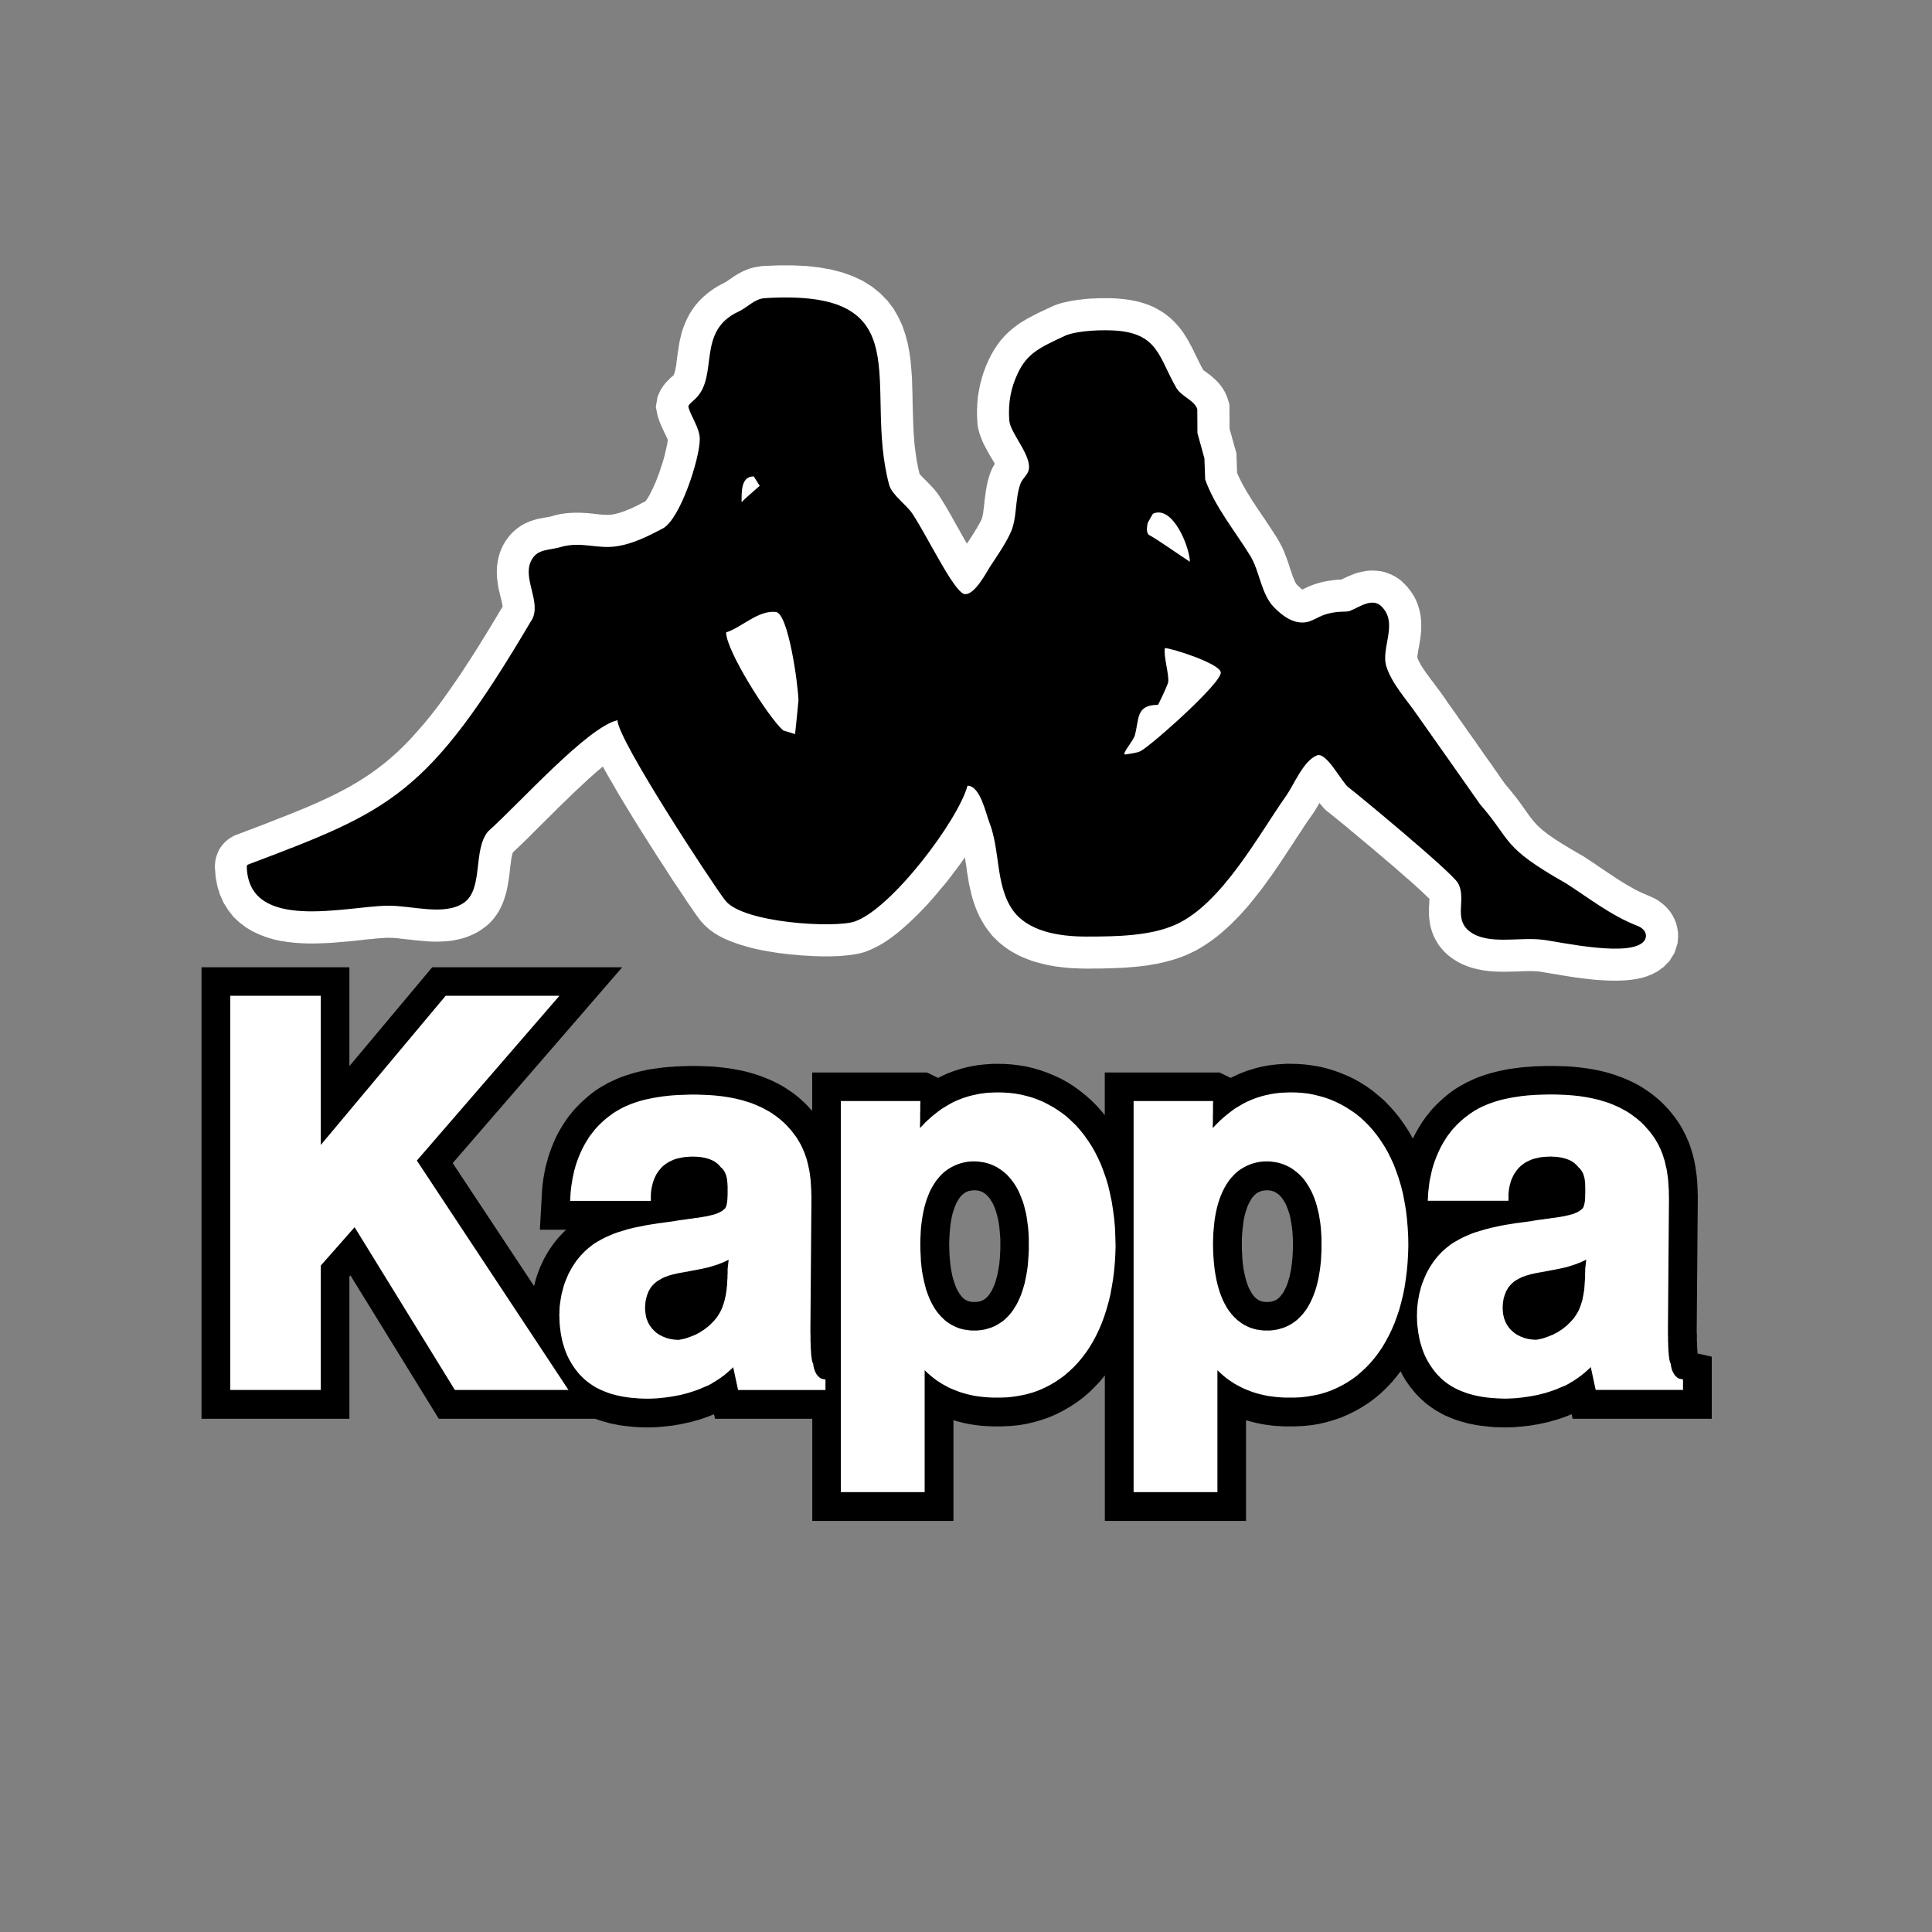 <?xml version="1.0" encoding="utf-8"?>
<!-- Generator: Adobe Illustrator 26.5.0, SVG Export Plug-In . SVG Version: 6.00 Build 0)  -->
<svg version="1.1" id="Layer_1" xmlns="http://www.w3.org/2000/svg" xmlns:xlink="http://www.w3.org/1999/xlink" x="0px" y="0px"
	 viewBox="0 0 128 128" style="enable-background:new 0 0 128 128;" xml:space="preserve">
<rect x="0" y="0" width="128" height="128" fill="#808080" stroke="none"/>
<style type="text/css">
	.st0{clip-path:url(#SVGID_00000060715136709658942130000010364295785148999084_);fill:#FFFFFF;}
	.st1{clip-path:url(#SVGID_00000060715136709658942130000010364295785148999084_);}
	.st2{clip-path:url(#SVGID_00000169542437832363643440000015497215331913662635_);fill:#010001;}
	.st3{clip-path:url(#SVGID_00000169542437832363643440000015497215331913662635_);fill:#FFFFFF;}
</style>
<g>
	<g id="_01_ona_bielizna_bw">
	</g>
	<g id="_01_ONA_BIELIZNA_NOCNA_CZB">
	</g>
	<g id="_01_ONA_BIELIZNA_ERO_CZB">
	</g>
	<g id="_01_ONA_XXL_CZB">
	</g>
	<g id="_01_ONA_SKARPETY_BW">
	</g>
	<g id="_01_ONA_PONCZOCHY_BW">
	</g>
	<g id="_01_ONA_ODZIEZ_bw">
	</g>
	<g id="_01_ONA_DODATKI_BW">
	</g>
	<g id="_02_ON_BIELIZNA_BW">
	</g>
	<g id="_02_ON_BIELIZNA_NOCNA_BW">
	</g>
	<g id="_02_ON_ODZIEZ_bw">
	</g>
	<g id="_02_ON_XXL_bw">
	</g>
	<g id="_02_ON_SKARPETY_bw">
	</g>
	<g id="_02_on_AKCESORIA_BW">
	</g>
	<g id="_03_DZIECKO_BIELIZNA_bw">
	</g>
	<g id="_03_DZIECKO_BIELIZNA_NOCNA_BW">
	</g>
	<g id="_03_DZIECKO_CIUCHY_BW">
	</g>
	<g id="_03_dziecko_niemowle_BW">
	</g>
	<g id="_03_DZIECKO_SKARPETY_BW">
	</g>
	<g id="_03_DZIECKO_DODATKI_BW">
	</g>
	<g id="_03_dziecko_MINIMINI_BW">
	</g>
	<g id="_04_AKTYWNI_DRES_BW">
	</g>
	<g id="_04_aktywni_fitness_BW">
	</g>
	<g id="_04_AKTYWNI_LEGINSY_BW">
	</g>
	<g id="_04_AKTYWNI_BASEN_BW">
	</g>
	<g id="_04_AKTYWNI_SKARPETY_BW">
	</g>
	<g id="_05_medyczne_chitosan_BW">
	</g>
	<g id="_05_medyczne_copperfiber_BW">
	</g>
	<g id="_05_medyczne_skarpety_BW">
	</g>
	<g id="_06_dom_lazienka_BW">
	</g>
	<g id="_06_dom_kuchnia_BW">
	</g>
	<g id="_06_dom_sypialnia_BW">
	</g>
	<g>
		<g>
			<defs>
				<rect id="SVGID_1_" x="-10.104" y="17.121" width="146.326" height="87.796"/>
			</defs>
			<clipPath id="SVGID_00000031196329791429420790000001837152641710388661_">
				<use xlink:href="#SVGID_1_"  style="overflow:visible;"/>
			</clipPath>
			<polygon style="clip-path:url(#SVGID_00000031196329791429420790000001837152641710388661_);fill:#FFFFFF;" points="
				51.581,17.582 50.545,17.624 50.39,17.64 50.229,17.668 50.074,17.693 
				49.92,17.727 49.775,17.76 49.639,17.804 49.509,17.855 49.382,17.907 
				49.262,17.958 49.15,18.009 49.039,18.069 48.944,18.12 48.85,18.171 
				48.766,18.231 48.679,18.274 48.61,18.325 48.533,18.378 48.474,18.42 
				48.413,18.463 48.354,18.498 48.303,18.531 48.259,18.565 48.217,18.59 
				48.183,18.625 48.149,18.643 48.114,18.66 48.089,18.678 48.063,18.694 
				48.046,18.703 48.029,18.711 48.021,18.72 47.969,18.745 47.636,18.916 
				47.285,19.13 46.951,19.37 46.642,19.627 46.36,19.899 46.104,20.191 
				45.881,20.491 45.685,20.799 45.521,21.115 45.384,21.423 45.265,21.723 
				45.172,22.014 45.103,22.296 45.034,22.57 44.99,22.835 44.949,23.084 
				44.914,23.315 44.881,23.537 44.854,23.742 44.828,23.931 44.812,24.102 
				44.785,24.264 44.761,24.4 44.734,24.529 44.709,24.633 44.683,24.709 
				44.665,24.778 44.641,24.82 44.623,24.856 44.614,24.872 44.607,24.88 
				44.556,24.924 44.494,24.976 44.425,25.034 44.349,25.112 44.265,25.198 
				44.161,25.3 44.049,25.428 43.912,25.608 43.751,25.865 43.569,26.276 
				43.451,26.952 43.545,27.431 43.58,27.585 43.621,27.705 43.665,27.825 
				43.698,27.936 43.742,28.045 43.785,28.141 43.827,28.234 43.861,28.329 
				43.905,28.405 43.938,28.492 43.973,28.559 44.007,28.637 44.041,28.705 
				44.076,28.765 44.101,28.825 44.127,28.885 44.152,28.937 44.178,28.988 
				44.196,29.032 44.212,29.065 44.229,29.108 44.238,29.134 44.238,29.141 
				44.238,29.159 44.229,29.254 44.212,29.364 44.186,29.501 44.152,29.655 
				44.118,29.817 44.076,29.989 44.032,30.177 43.982,30.365 43.922,30.562 
				43.861,30.769 43.793,30.965 43.726,31.17 43.656,31.376 43.58,31.581 
				43.502,31.777 43.425,31.974 43.34,32.153 43.264,32.334 43.177,32.505 
				43.1,32.666 43.024,32.813 42.946,32.942 42.877,33.053 42.817,33.139 
				42.775,33.206 42.757,33.215 42.671,33.259 42.586,33.3 42.5,33.344 
				42.424,33.386 42.339,33.43 42.261,33.471 42.176,33.514 42.099,33.55 
				42.021,33.582 41.945,33.626 41.868,33.66 41.79,33.695 41.713,33.729 
				41.636,33.755 41.56,33.787 41.492,33.814 41.423,33.849 41.345,33.874 
				41.277,33.9 41.209,33.918 41.14,33.942 41.072,33.969 41.012,33.985 
				40.944,34.002 40.876,34.02 40.816,34.036 40.756,34.054 40.696,34.062 
				40.636,34.071 40.584,34.089 40.516,34.096 40.456,34.096 40.396,34.105 
				40.337,34.105 40.276,34.114 40.208,34.114 40.14,34.105 40.063,34.105 
				39.986,34.105 39.9,34.096 39.806,34.089 39.711,34.078 39.608,34.071 
				39.506,34.054 39.386,34.045 39.266,34.027 39.146,34.02 39.01,34.002 
				38.872,33.994 38.728,33.985 38.574,33.976 38.419,33.969 38.258,33.969 
				38.087,33.969 37.905,33.976 37.727,33.985 37.538,34.002 37.351,34.027 
				37.153,34.054 36.956,34.096 36.758,34.14 36.588,34.191 36.528,34.209 
				36.503,34.216 36.468,34.225 36.435,34.234 36.391,34.242 36.339,34.25 
				36.288,34.26 36.23,34.267 36.168,34.276 36.101,34.294 36.023,34.301 
				35.946,34.318 35.861,34.336 35.766,34.354 35.672,34.37 35.561,34.396 
				35.451,34.431 35.33,34.465 35.21,34.507 35.083,34.55 34.945,34.61 
				34.809,34.67 34.664,34.747 34.518,34.832 34.38,34.927 34.235,35.03 
				34.098,35.15 33.962,35.27 33.833,35.407 33.713,35.552 33.602,35.697 
				33.482,35.868 33.328,36.133 33.191,36.424 33.088,36.715 33.011,37.006 
				32.959,37.289 32.926,37.563 32.917,37.829 32.917,38.066 32.934,38.306 
				32.961,38.521 32.986,38.726 33.019,38.915 33.054,39.095 33.097,39.257 
				33.131,39.411 33.164,39.555 33.199,39.684 33.226,39.806 33.251,39.915 
				33.268,40.009 33.284,40.087 33.303,40.155 33.303,40.182 32.772,41.07 
				32.174,42.056 31.609,42.969 31.053,43.834 30.529,44.639 30.015,45.392 
				29.521,46.093 29.041,46.753 28.57,47.361 28.117,47.918 27.662,48.437 
				27.226,48.926 26.79,49.378 26.354,49.8 25.925,50.183 25.489,50.552 
				25.045,50.894 24.601,51.219 24.139,51.526 23.659,51.828 23.163,52.119 
				22.64,52.4 22.102,52.674 21.528,52.947 20.928,53.222 20.296,53.496 
				19.629,53.77 18.927,54.052 18.183,54.343 17.403,54.65 16.583,54.959 
				15.727,55.284 15.667,55.302 15.564,55.344 15.402,55.429 15.187,55.558 
				14.957,55.738 14.726,55.986 14.537,56.259 14.41,56.532 14.323,56.781 
				14.272,57.012 14.247,57.217 14.238,57.372 14.238,57.466 14.238,57.517 
				14.247,57.577 14.29,58.124 14.399,58.707 14.571,59.271 14.811,59.803 
				15.119,60.299 15.47,60.744 15.871,61.121 16.3,61.444 16.745,61.709 
				17.206,61.924 17.661,62.096 18.113,62.232 18.575,62.336 19.02,62.404 
				19.475,62.456 19.919,62.489 20.364,62.507 20.801,62.507 21.23,62.497 
				21.656,62.48 22.076,62.456 22.487,62.42 22.889,62.387 23.283,62.352 
				23.659,62.311 24.019,62.274 24.361,62.232 24.686,62.207 24.985,62.172 
				25.26,62.156 25.498,62.138 25.703,62.129 25.798,62.129 25.901,62.138 
				26.021,62.138 26.141,62.147 26.277,62.156 26.414,62.172 26.568,62.191 
				26.723,62.207 26.877,62.224 27.048,62.24 27.219,62.259 27.397,62.284 
				27.579,62.3 27.766,62.318 27.954,62.336 28.151,62.352 28.347,62.369 
				28.562,62.378 28.767,62.387 28.981,62.387 29.203,62.378 29.426,62.369 
				29.658,62.352 29.897,62.327 30.135,62.284 30.384,62.232 30.633,62.172 
				30.882,62.096 31.138,61.993 31.394,61.882 31.65,61.746 31.907,61.582 
				32.19,61.377 32.455,61.146 32.686,60.888 32.883,60.625 33.054,60.359 
				33.191,60.094 33.311,59.828 33.404,59.571 33.482,59.323 33.551,59.084 
				33.602,58.853 33.644,58.629 33.678,58.415 33.713,58.211 33.739,58.015 
				33.764,57.826 33.782,57.646 33.798,57.475 33.824,57.312 33.842,57.167 
				33.859,57.021 33.875,56.894 33.9,56.781 33.918,56.679 33.944,56.594 
				33.962,56.525 33.979,56.474 33.995,56.456 34.235,56.234 34.475,56.004 
				34.723,55.764 34.98,55.515 35.244,55.25 35.519,54.975 35.792,54.702 
				36.075,54.421 36.366,54.137 36.657,53.846 36.948,53.555 37.247,53.263 
				37.547,52.974 37.847,52.682 38.138,52.4 38.436,52.126 38.728,51.853 
				39.011,51.588 39.292,51.339 39.566,51.099 39.832,50.878 39.944,50.783 
				40.046,50.981 40.293,51.417 40.558,51.869 40.832,52.349 41.116,52.829 
				41.414,53.325 41.723,53.83 42.03,54.333 42.348,54.847 42.671,55.351 
				42.989,55.858 43.305,56.354 43.621,56.85 43.931,57.321 44.229,57.782 
				44.512,58.228 44.794,58.648 45.059,59.04 45.308,59.409 45.53,59.751 
				45.744,60.059 45.933,60.334 46.095,60.572 46.249,60.777 46.411,61 
				46.686,61.3 47.011,61.591 47.345,61.829 47.678,62.027 48.021,62.198 
				48.362,62.344 48.704,62.472 49.057,62.592 49.406,62.694 49.775,62.798 
				50.134,62.883 50.51,62.959 50.878,63.028 51.256,63.089 51.639,63.148 
				52.017,63.192 52.393,63.234 52.77,63.268 53.138,63.301 53.506,63.32 
				53.865,63.345 54.216,63.354 54.559,63.363 54.892,63.363 55.217,63.354 
				55.533,63.345 55.833,63.32 56.132,63.294 56.415,63.26 56.696,63.216 
				56.988,63.156 57.296,63.072 57.699,62.909 58.094,62.72 58.461,62.516 
				58.82,62.284 59.162,62.036 59.504,61.771 59.838,61.488 60.173,61.19 
				60.496,60.881 60.823,60.564 61.148,60.23 61.472,59.889 61.79,59.529 
				62.097,59.169 62.406,58.8 62.715,58.433 63.005,58.057 63.296,57.672 
				63.578,57.295 63.852,56.91 63.928,56.799 63.954,56.979 63.979,57.159 
				64.014,57.347 64.041,57.543 64.065,57.741 64.099,57.946 64.136,58.151 
				64.168,58.364 64.203,58.578 64.254,58.793 64.305,59.024 64.357,59.247 
				64.417,59.478 64.493,59.718 64.572,59.948 64.657,60.187 64.759,60.427 
				64.87,60.675 64.999,60.915 65.136,61.153 65.289,61.402 65.453,61.626 
				65.624,61.848 65.802,62.062 66,62.249 66.196,62.438 66.402,62.609 
				66.607,62.763 66.822,62.916 67.043,63.054 67.258,63.174 67.481,63.294 
				67.703,63.396 67.925,63.49 68.148,63.575 68.378,63.661 68.601,63.73 
				68.824,63.79 69.046,63.85 69.269,63.901 69.482,63.952 69.705,63.986 
				69.92,64.029 70.141,64.055 70.354,64.081 70.57,64.106 70.774,64.124 
				70.988,64.141 71.194,64.15 71.39,64.157 71.595,64.168 71.793,64.168 
				71.982,64.175 72.186,64.175 72.383,64.168 72.579,64.168 72.786,64.168 
				72.99,64.168 73.198,64.157 73.401,64.157 73.606,64.15 73.821,64.141 
				74.027,64.132 74.239,64.124 74.455,64.115 74.668,64.099 74.883,64.081 
				75.095,64.064 75.309,64.046 75.524,64.021 75.738,63.995 75.96,63.97 
				76.174,63.935 76.398,63.892 76.61,63.859 76.832,63.815 77.046,63.764 
				77.261,63.712 77.483,63.652 77.697,63.592 77.92,63.524 78.135,63.448 
				78.347,63.37 78.571,63.285 78.793,63.181 79.169,63.003 79.554,62.788 
				79.914,62.558 80.264,62.318 80.606,62.062 80.931,61.797 81.248,61.513 
				81.556,61.232 81.856,60.932 82.147,60.632 82.429,60.316 82.703,60.006 
				82.969,59.683 83.225,59.358 83.483,59.032 83.73,58.707 83.97,58.373 
				84.209,58.048 84.44,57.715 84.662,57.388 84.885,57.063 85.098,56.739 
				85.305,56.423 85.509,56.114 85.716,55.805 85.903,55.505 86.092,55.224 
				86.279,54.942 86.45,54.675 86.622,54.421 86.793,54.179 86.964,53.932 
				87.033,53.837 87.102,53.726 87.17,53.615 87.238,53.503 87.298,53.401 
				87.358,53.298 87.418,53.196 87.435,53.221 87.529,53.332 87.631,53.452 
				87.751,53.59 87.906,53.734 88.051,53.846 88.118,53.897 88.18,53.95 
				88.29,54.034 88.436,54.154 88.607,54.292 88.796,54.446 89.017,54.624 
				89.257,54.822 89.506,55.035 89.779,55.258 90.062,55.498 90.362,55.745 
				90.66,55.994 90.976,56.259 91.285,56.525 91.601,56.79 91.919,57.063 
				92.236,57.33 92.543,57.595 92.843,57.861 93.135,58.116 93.415,58.355 
				93.682,58.595 93.929,58.818 94.151,59.023 94.358,59.22 94.536,59.391 
				94.691,59.536 94.7,59.545 94.7,59.596 94.7,59.674 94.691,59.768 
				94.691,59.87 94.683,59.981 94.674,60.119 94.674,60.256 94.674,60.41 
				94.674,60.58 94.683,60.768 94.708,60.966 94.734,61.171 94.778,61.393 
				94.845,61.626 94.923,61.863 95.034,62.113 95.163,62.352 95.307,62.592 
				95.487,62.823 95.676,63.036 95.881,63.234 96.103,63.414 96.335,63.575 
				96.573,63.721 96.813,63.85 97.052,63.952 97.293,64.046 97.533,64.124 
				97.763,64.182 97.994,64.235 98.216,64.277 98.439,64.312 98.652,64.337 
				98.866,64.353 99.072,64.371 99.27,64.371 99.466,64.38 99.655,64.38 
				99.842,64.38 100.022,64.371 100.202,64.371 100.373,64.364 100.536,64.364 
				100.698,64.353 100.852,64.346 101.005,64.346 101.143,64.337 101.279,64.337 
				101.417,64.337 101.537,64.337 101.648,64.346 101.759,64.346 101.854,64.353 
				101.948,64.364 102.015,64.371 102.118,64.389 102.264,64.415 102.426,64.44 
				102.615,64.473 102.82,64.508 103.051,64.542 103.291,64.586 103.547,64.628 
				103.813,64.671 104.086,64.713 104.369,64.757 104.659,64.791 104.959,64.833 
				105.266,64.867 105.575,64.902 105.884,64.928 106.191,64.945 106.507,64.962 
				106.823,64.971 107.132,64.971 107.45,64.962 107.766,64.945 108.091,64.909 
				108.415,64.86 108.758,64.791 109.1,64.688 109.467,64.542 109.845,64.337 
				110.23,64.055 110.607,63.669 110.941,63.13 111.033,62.839 111.043,62.814 
				111.051,62.788 111.059,62.772 111.059,62.754 111.07,62.747 111.07,62.729 
				111.146,62.489 111.179,62.071 111.172,61.762 111.121,61.453 111.043,61.162 
				110.931,60.88 110.803,60.631 110.659,60.41 110.495,60.212 110.334,60.041 
				110.17,59.896 110.007,59.768 109.854,59.656 109.69,59.561 109.545,59.485 
				109.391,59.416 109.28,59.365 109.127,59.305 108.998,59.245 108.87,59.194 
				108.742,59.134 108.613,59.074 108.484,59.007 108.357,58.945 108.228,58.876 
				108.108,58.808 107.979,58.732 107.851,58.664 107.723,58.587 107.594,58.509 
				107.457,58.424 107.33,58.347 107.201,58.262 107.063,58.177 106.936,58.091 
				106.798,57.996 106.662,57.911 106.525,57.817 106.387,57.722 106.242,57.628 
				106.106,57.533 105.96,57.439 105.815,57.337 105.669,57.235 105.524,57.14 
				105.37,57.039 105.215,56.936 105.062,56.834 104.857,56.703 104.421,56.456 
				104.078,56.251 103.761,56.063 103.478,55.891 103.222,55.727 102.982,55.574 
				102.777,55.429 102.589,55.3 102.426,55.173 102.28,55.062 102.153,54.959 
				102.04,54.857 101.938,54.762 101.844,54.675 101.766,54.59 101.69,54.504 
				101.613,54.419 101.537,54.326 101.459,54.223 101.374,54.121 101.288,54.001 
				101.194,53.871 101.09,53.726 100.981,53.572 100.861,53.401 100.732,53.221 
				100.587,53.025 100.432,52.818 100.261,52.606 100.081,52.382 99.885,52.144 
				99.747,51.98 99.671,51.878 99.406,51.51 99.277,51.322 99.149,51.133 
				99.011,50.946 98.884,50.757 98.756,50.568 98.619,50.381 98.49,50.201 
				98.353,50.012 98.224,49.825 98.096,49.636 97.959,49.447 97.832,49.26 
				97.703,49.071 97.565,48.882 97.438,48.704 97.3,48.514 97.172,48.326 
				96.641,47.574 96.513,47.385 96.384,47.205 96.248,47.018 96.12,46.828 
				95.982,46.641 95.853,46.453 95.599,46.085 95.521,45.982 95.452,45.878 
				95.375,45.776 95.297,45.673 95.221,45.571 95.152,45.477 95.075,45.375 
				95.008,45.28 94.939,45.186 94.861,45.091 94.794,45.008 94.732,44.912 
				94.664,44.826 94.605,44.741 94.536,44.655 94.476,44.57 94.425,44.493 
				94.365,44.408 94.314,44.33 94.263,44.254 94.219,44.176 94.168,44.108 
				94.125,44.032 94.092,43.963 94.049,43.894 94.023,43.834 93.989,43.774 
				93.964,43.714 93.938,43.654 93.913,43.603 93.903,43.569 93.903,43.543 
				93.903,43.493 93.913,43.432 93.92,43.347 93.938,43.26 93.954,43.149 
				93.972,43.038 93.998,42.909 94.023,42.773 94.049,42.62 94.074,42.456 
				94.1,42.284 94.125,42.106 94.143,41.908 94.16,41.702 94.16,41.481 
				94.16,41.25 94.143,41.01 94.109,40.752 94.058,40.479 93.98,40.207 
				93.887,39.933 93.758,39.649 93.604,39.376 93.424,39.119 93.228,38.871 
				93.004,38.641 92.826,38.47 92.621,38.316 92.406,38.186 92.175,38.066 
				91.943,37.974 91.714,37.896 91.483,37.843 91.251,37.819 91.038,37.802 
				90.831,37.802 90.634,37.81 90.455,37.836 90.284,37.87 90.13,37.905 
				89.977,37.939 89.839,37.981 89.712,38.025 89.591,38.076 89.479,38.119 
				89.377,38.161 89.274,38.203 89.181,38.247 89.103,38.29 89.017,38.323 
				88.948,38.357 88.872,38.401 88.83,38.401 88.761,38.401 88.701,38.401 
				88.641,38.41 88.581,38.41 88.521,38.419 88.461,38.426 88.401,38.426 
				88.351,38.435 88.282,38.443 88.231,38.452 88.171,38.461 88.111,38.47 
				88.051,38.477 87.99,38.486 87.94,38.495 87.88,38.503 87.82,38.521 
				87.76,38.528 87.709,38.537 87.649,38.555 87.589,38.572 87.529,38.579 
				87.478,38.597 87.418,38.615 87.358,38.632 87.298,38.641 87.246,38.659 
				87.186,38.683 87.126,38.699 87.066,38.717 87.015,38.735 86.955,38.761 
				86.886,38.786 86.828,38.812 86.775,38.83 86.715,38.855 86.664,38.879 
				86.622,38.896 86.57,38.923 86.528,38.939 86.485,38.966 86.443,38.983 
				86.399,39.001 86.365,39.016 86.33,39.035 86.297,39.051 86.279,39.059 
				86.262,39.042 86.237,39.026 86.202,39.001 86.177,38.975 86.143,38.95 
				86.108,38.915 86.074,38.879 86.032,38.844 85.998,38.812 85.963,38.778 
				85.937,38.751 85.919,38.735 85.912,38.717 85.894,38.708 85.878,38.683 
				85.861,38.659 85.843,38.623 85.817,38.579 85.792,38.528 85.766,38.47 
				85.741,38.41 85.714,38.341 85.681,38.265 85.646,38.179 85.621,38.094 
				85.587,37.999 85.552,37.896 85.518,37.792 85.474,37.683 85.441,37.57 
				85.407,37.45 85.365,37.33 85.321,37.203 85.27,37.066 85.227,36.936 
				85.167,36.791 85.116,36.655 85.056,36.5 84.987,36.355 84.918,36.202 
				84.833,36.048 84.747,35.884 84.662,35.739 84.551,35.552 84.44,35.388 
				84.337,35.218 84.225,35.054 84.124,34.894 84.011,34.73 83.909,34.576 
				83.806,34.412 83.695,34.26 83.593,34.105 83.49,33.951 83.388,33.805 
				83.285,33.651 83.19,33.506 83.097,33.36 82.994,33.215 82.908,33.07 
				82.814,32.924 82.728,32.778 82.641,32.642 82.558,32.505 82.481,32.359 
				82.403,32.222 82.325,32.086 82.258,31.957 82.189,31.821 82.121,31.692 
				82.061,31.554 82.001,31.427 81.958,31.323 81.958,31.29 81.958,31.246 
				81.958,31.205 81.958,31.162 81.949,31.111 81.949,31.067 81.949,30.982 
				81.949,30.94 81.949,30.896 81.942,30.853 81.942,30.81 81.942,30.769 
				81.942,30.717 81.942,30.673 81.932,30.631 81.932,30.587 81.932,30.546 
				81.932,30.502 81.932,30.46 81.932,30.416 81.924,30.375 81.924,30.331 
				81.916,30.033 81.838,29.741 81.822,29.69 81.805,29.639 81.787,29.586 
				81.778,29.535 81.761,29.484 81.745,29.424 81.718,29.33 81.692,29.219 
				81.676,29.168 81.658,29.117 81.641,29.065 81.633,29.014 81.616,28.963 
				81.6,28.901 81.589,28.852 81.573,28.799 81.556,28.748 81.547,28.698 
				81.531,28.647 81.512,28.596 81.496,28.544 81.487,28.492 81.469,28.432 
				81.461,28.398 81.461,28.338 81.461,28.296 81.461,28.243 81.461,28.192 
				81.461,28.141 81.461,28.098 81.461,28.047 81.461,27.996 81.461,27.901 
				81.461,27.849 81.461,27.798 81.461,27.747 81.461,27.705 81.461,27.653 
				81.453,27.602 81.453,27.551 81.453,27.507 81.453,27.456 81.453,27.406 
				81.453,27.353 81.453,27.302 81.453,27.26 81.453,27.208 81.453,27.157 
				81.453,26.789 81.316,26.345 81.231,26.148 81.145,25.959 81.042,25.788 
				80.94,25.634 80.836,25.496 80.733,25.369 80.631,25.265 80.529,25.163 
				80.435,25.078 80.349,25.002 80.264,24.924 80.186,24.863 80.11,24.804 
				80.041,24.752 79.972,24.7 79.913,24.659 79.861,24.616 79.809,24.582 
				79.768,24.556 79.733,24.522 79.716,24.513 79.699,24.478 79.613,24.324 
				79.536,24.171 79.45,24.008 79.374,23.844 79.288,23.673 79.203,23.502 
				79.116,23.324 79.032,23.144 78.938,22.964 78.834,22.776 78.732,22.579 
				78.612,22.383 78.483,22.176 78.347,21.971 78.192,21.765 78.022,21.56 
				77.833,21.355 77.627,21.151 77.406,20.962 77.166,20.775 76.91,20.611 
				76.644,20.457 76.361,20.312 76.07,20.192 75.771,20.09 75.454,19.995 
				75.138,19.926 74.813,19.867 74.488,19.823 74.146,19.788 73.803,19.763 
				73.648,19.763 73.512,19.755 73.375,19.755 73.237,19.755 73.101,19.755 
				72.963,19.755 72.827,19.755 72.69,19.763 72.552,19.772 72.425,19.772 
				72.289,19.781 72.16,19.788 72.023,19.799 71.894,19.815 71.767,19.823 
				71.638,19.841 71.51,19.857 71.38,19.867 71.262,19.892 71.133,19.908 
				71.013,19.926 70.894,19.952 70.774,19.977 70.654,20.003 70.534,20.028 
				70.414,20.055 70.294,20.09 70.174,20.123 70.047,20.166 69.927,20.21 
				69.798,20.261 69.687,20.312 69.507,20.397 69.352,20.466 69.198,20.542 
				69.054,20.611 68.9,20.679 68.754,20.748 68.609,20.826 68.471,20.895 
				68.326,20.971 68.18,21.048 68.044,21.124 67.899,21.211 67.762,21.295 
				67.615,21.38 67.479,21.474 67.334,21.578 67.197,21.682 67.061,21.791 
				66.923,21.911 66.786,22.031 66.657,22.159 66.53,22.289 66.402,22.434 
				66.282,22.57 66.17,22.724 66.058,22.879 65.956,23.032 65.853,23.186 
				65.758,23.357 65.665,23.52 65.58,23.691 65.494,23.855 65.442,23.975 
				65.391,24.095 65.34,24.204 65.296,24.324 65.255,24.444 65.204,24.564 
				65.16,24.684 65.126,24.804 65.084,24.924 65.049,25.053 65.015,25.172 
				64.981,25.3 64.946,25.428 64.92,25.556 64.895,25.685 64.87,25.814 
				64.844,25.941 64.826,26.07 64.801,26.208 64.782,26.335 64.775,26.472 
				64.757,26.609 64.75,26.746 64.741,26.873 64.741,27.012 64.731,27.148 
				64.731,27.293 64.731,27.431 64.731,27.568 64.741,27.705 64.75,27.849 
				64.757,28.031 64.782,28.261 64.835,28.501 64.895,28.716 64.964,28.912 
				65.033,29.09 65.1,29.254 65.169,29.408 65.245,29.553 65.322,29.699 
				65.391,29.826 65.46,29.955 65.527,30.075 65.597,30.195 65.665,30.306 
				65.725,30.409 65.785,30.511 65.845,30.606 65.889,30.7 65.903,30.725 
				65.896,30.751 65.802,30.905 65.707,31.093 65.631,31.282 65.562,31.47 
				65.511,31.632 65.467,31.796 65.426,31.949 65.391,32.102 65.365,32.248 
				65.34,32.394 65.314,32.539 65.296,32.677 65.28,32.805 65.262,32.933 
				65.245,33.053 65.229,33.173 65.22,33.284 65.211,33.395 65.194,33.498 
				65.186,33.601 65.177,33.695 65.16,33.78 65.151,33.865 65.142,33.944 
				65.135,34.011 65.117,34.078 65.109,34.14 65.091,34.2 65.084,34.251 
				65.074,34.294 65.057,34.327 65.049,34.362 65.04,34.389 65.033,34.414 
				65.015,34.447 64.989,34.49 64.964,34.541 64.937,34.592 64.913,34.654 
				64.877,34.705 64.851,34.756 64.819,34.815 64.782,34.867 64.75,34.927 
				64.724,34.986 64.69,35.038 64.646,35.098 64.613,35.157 64.579,35.218 
				64.545,35.277 64.501,35.337 64.466,35.397 64.424,35.458 64.39,35.517 
				64.348,35.578 64.305,35.646 64.261,35.706 64.228,35.774 64.134,35.903 
				64.09,35.97 64.065,36.013 64.021,35.946 63.988,35.884 63.953,35.834 
				63.901,35.748 63.861,35.662 63.808,35.578 63.757,35.492 63.714,35.407 
				63.663,35.319 63.61,35.234 63.569,35.141 63.518,35.054 63.465,34.97 
				63.414,34.876 63.363,34.79 63.312,34.695 63.261,34.602 63.209,34.516 
				63.158,34.421 63.107,34.327 63.056,34.234 63.005,34.14 62.945,34.046 
				62.892,33.951 62.841,33.858 62.781,33.755 62.721,33.66 62.669,33.566 
				62.609,33.464 62.551,33.369 62.491,33.275 62.429,33.173 62.371,33.078 
				62.302,32.975 62.233,32.865 62.157,32.753 62.08,32.642 61.993,32.539 
				61.917,32.444 61.84,32.352 61.764,32.273 61.686,32.189 61.617,32.121 
				61.549,32.043 61.481,31.974 61.411,31.906 61.352,31.847 61.292,31.786 
				61.232,31.727 61.181,31.676 61.13,31.625 61.079,31.573 61.035,31.529 
				61.001,31.487 60.966,31.443 60.933,31.418 60.924,31.402 60.839,31.042 
				60.736,30.52 60.659,29.99 60.59,29.45 60.548,28.912 60.514,28.363 
				60.496,27.807 60.479,27.26 60.463,26.704 60.454,26.139 60.436,25.583 
				60.42,25.018 60.376,24.453 60.325,23.888 60.248,23.324 60.137,22.741 
				59.983,22.169 59.787,21.587 59.52,21.012 59.197,20.448 58.793,19.919 
				58.315,19.43 57.766,18.985 57.159,18.607 56.509,18.299 55.808,18.051 
				55.063,17.855 54.275,17.719 53.429,17.624 52.538,17.582 			"/>
			<g style="clip-path:url(#SVGID_00000031196329791429420790000001837152641710388661_);">
				<defs>
					
						<rect id="SVGID_00000180351388211485277800000004520839113264108192_" x="-0.014" y="17.221" width="125.88" height="87.017"/>
				</defs>
				<clipPath id="SVGID_00000170264292041497064800000004920997430574115261_">
					<use xlink:href="#SVGID_00000180351388211485277800000004520839113264108192_"  style="overflow:visible;"/>
				</clipPath>
				<path style="clip-path:url(#SVGID_00000170264292041497064800000004920997430574115261_);fill:#010001;" d="
					M35.213,41.112c0.736-1.241-0.736-2.868,0.06-4.107
					c0.41-0.642,1.112-0.538,1.873-0.762c1.378-0.401,2.423,0.164,3.766-0.059
					c1.061-0.171,2.046-0.669,3.004-1.174c1.13-0.598,2.432-4.561,2.447-5.904
					c0.009-0.737-0.607-1.532-0.752-2.15c-0.06-0.127,0.402-0.461,0.522-0.598
					c1.471-1.539,0.016-4.416,2.78-5.705c0.642-0.3,1.061-0.856,1.763-0.9
					c10.481-0.65,6.471,5.777,8.232,12.366c0.179,0.667,1.172,1.343,1.548,1.926
					c0.598,0.923,1.103,1.908,1.661,2.867c0.265,0.454,1.317,2.388,1.788,2.447
					c0.667,0.095,1.472-1.488,1.677-1.797c0.487-0.745,0.967-1.428,1.335-2.191
					c0.497-1.001,0.3-2.259,0.694-3.329c0.12-0.326,0.454-0.558,0.54-0.891
					c0.239-0.95-1.225-2.447-1.285-3.303c-0.085-1.198,0.12-2.164,0.549-3.082
					c0.625-1.352,1.446-1.728,3.14-2.517c0.556-0.265,1.899-0.41,3.14-0.358
					c3.054,0.129,3.054,1.762,4.251,3.825c0.335,0.556,1.225,0.83,1.378,1.402
					c0,0.531,0.009,1.054,0.009,1.576c0.154,0.556,0.307,1.119,0.462,1.668
					c0.016,0.47,0.034,0.932,0.051,1.403c0.65,1.831,1.986,3.423,2.995,5.073
					c0.616,1.01,0.71,2.508,1.55,3.38c0.581,0.598,1.343,1.172,2.215,0.992
					c0.325-0.069,0.745-0.334,1.078-0.462c0.351-0.127,0.805-0.214,1.207-0.222
					c0.187-0.007,0.392,0.009,0.563-0.06c0.6-0.239,1.465-0.89,2.063-0.299
					c1.163,1.121-0.069,2.78,0.342,4.012c0.367,1.13,1.31,2.148,1.984,3.121
					c1.412,1.994,2.815,3.996,4.22,5.992c2.148,2.464,1.361,2.78,5.682,5.227
					c1.583,1.018,2.978,2.131,4.723,2.815c0.318,0.12,0.625,0.367,0.575,0.752
					c-0.019,0.053-0.035,0.095-0.044,0.146c-0.658,1.31-5.699,0.154-6.811,0.026
					c-1.574-0.189-3.603,0.367-4.81-0.54c-1.13-0.856-0.18-2.148-0.787-3.218
					c-0.41-0.727-6.82-6.024-7.246-6.332c-0.438-0.309-1.456-2.37-2.09-2.122
					c-0.898,0.342-1.539,1.967-2.044,2.679c-1.823,2.575-4.252,7.145-7.309,8.529
					c-1.677,0.754-3.876,0.796-5.92,0.796c-1.814,0-3.935-0.325-4.939-1.831
					c-1.086-1.634-0.778-3.903-1.497-5.735c-0.231-0.59-0.607-2.43-1.446-2.43
					c-0.609,2.277-5.041,8.18-7.488,9.002c-1.343,0.446-7.41,0.095-8.566-1.403
					c-0.898-1.172-7.136-10.669-7.136-11.936
					c-1.977,0.445-6.471,5.484-8.566,7.359c-1.045,1.232-0.282,3.844-1.634,4.75
					c-1.31,0.872-3.442,0.154-5.05,0.179c-2.764,0.044-9.164,1.763-9.309-2.55
					c0-0.042,0-0.085,0.026-0.127c0.016-0.035,0.042-0.044,0.085-0.06
					c9.456-3.569,11.902-4.561,18.747-16.165V41.112z M48.107,41.9
					c0,1.215,2.833,5.68,3.783,6.494c0.265,0.086,0.521,0.162,0.786,0.24
					c0.078-0.736,0.155-1.481,0.224-2.226c-0.018-1.017-0.669-5.767-1.49-5.862
					c-1.163-0.145-2.284,1.036-3.303,1.352V41.9z M50.333,32.188
					c-0.129-0.206-0.266-0.42-0.394-0.625c-0.856,0-0.805,1.026-0.805,1.711
					C49.365,33.009,49.948,32.538,50.333,32.188 M77.396,45.202
					c-0.146,0.461-0.676,1.506-0.676,1.497c-1.481,0-1.232,0.925-1.541,2.046
					c-0.145,0.369-0.53,0.787-0.683,1.147c-0.053,0.119,0.085,0.094,0.136,0.085
					c0.309-0.06,0.718-0.094,0.95-0.222c0.787-0.445,5.391-4.543,5.298-5.212
					c-0.078-0.59-3.235-1.591-3.705-1.608c-0.095,0.574,0.282,1.694,0.222,2.268
					H77.396z M76.103,35.429c0.582,0.307,2.164,1.43,2.729,1.788
					c0-0.916-1.112-3.781-2.447-3.183c-0.12,0.206-0.24,0.411-0.351,0.618
					C75.975,34.977,75.95,35.275,76.103,35.429z"/>
				<path style="clip-path:url(#SVGID_00000170264292041497064800000004920997430574115261_);fill:#010001;" d="
					M39.437,93.997h0.009l0.179,0.069l0.189,0.06l0.198,0.06l0.196,0.051
					l0.198,0.06l0.214,0.042l0.214,0.042l0.214,0.044l0.231,0.034l0.231,0.026
					l0.231,0.025l0.247,0.026l0.249,0.016l0.249,0.009l0.265,0.009h0.309
					l0.247-0.009l0.215-0.009l0.196-0.016l0.205-0.018l0.189-0.018l0.198-0.025
					l0.179-0.018l0.18-0.026l0.18-0.034l0.171-0.025l0.171-0.035l0.162-0.034
					l0.154-0.034l0.162-0.035l0.146-0.034l0.145-0.044l0.145-0.042l0.138-0.034
					l0.138-0.042l0.127-0.044l0.129-0.042l0.12-0.042l0.12-0.044l0.111-0.042
					l0.102-0.042l0.102-0.042l0.102-0.042h0.009l0.069,0.299h6.443v6.769h9.353
					V94.089l0.016,0.009l0.24,0.069l0.24,0.06l0.239,0.06l0.249,0.051
					l0.249,0.042l0.247,0.035l0.258,0.034l0.256,0.026l0.256,0.009l0.266,0.016
					h0.239h0.498l0.53-0.025l0.531-0.051l0.514-0.086l0.514-0.12l0.496-0.145
					l0.496-0.171l0.471-0.205l0.461-0.233l0.445-0.256l0.429-0.282l0.42-0.307
					l0.394-0.334l0.367-0.36l0.36-0.376l0.334-0.402l0.016-0.018v9.636h9.353
					V94.089l0.018,0.009l0.239,0.069l0.24,0.06l0.24,0.059l0.247,0.051
					l0.249,0.044l0.249,0.034l0.256,0.034l0.256,0.026l0.258,0.009l0.265,0.016
					h0.249h0.487l0.531-0.025l0.531-0.051l0.521-0.085l0.505-0.12l0.505-0.146
					l0.489-0.171l0.47-0.205l0.462-0.231l0.445-0.256l0.436-0.282l0.411-0.309
					l0.394-0.334l0.376-0.36l0.351-0.376l0.334-0.402l0.222-0.3l0.06,0.113
					l0.094,0.18l0.104,0.179l0.111,0.18l0.119,0.171l0.12,0.171l0.138,0.171
					l0.138,0.171l0.136,0.162l0.154,0.162l0.162,0.154l0.104,0.104l0.094,0.076
					l0.102,0.094l0.102,0.086l0.12,0.085l0.111,0.086l0.129,0.085l0.129,0.095
					l0.136,0.085l0.145,0.078l0.146,0.085l0.154,0.086l0.155,0.076l0.17,0.069
					l0.173,0.078l0.17,0.067l0.18,0.069l0.189,0.06l0.189,0.06l0.205,0.051
					l0.196,0.06l0.214,0.044l0.215,0.042l0.214,0.042l0.231,0.034l0.222,0.026
					l0.24,0.026l0.247,0.025l0.249,0.018l0.249,0.007l0.265,0.009h0.299
					l0.258-0.009l0.214-0.007l0.196-0.018l0.206-0.018l0.189-0.016l0.187-0.026
					l0.189-0.018l0.179-0.025l0.18-0.034l0.171-0.026l0.171-0.034l0.162-0.035
					l0.155-0.034l0.162-0.035l0.145-0.034l0.146-0.042l0.145-0.044l0.138-0.034
					l0.136-0.042l0.129-0.042l0.129-0.044l0.12-0.042l0.119-0.042l0.111-0.042
					l0.104-0.044l0.102-0.042l0.102-0.042h0.009l0.069,0.3h9.217v-4.116
					l-0.934-0.206v-0.009l-0.009-0.042v-0.042l-0.007-0.051v-0.051l-0.009-0.06
					v-0.06l-0.009-0.078v-0.076l-0.009-0.078v-0.086V88.946l-0.009-0.102v-0.102
					v-0.111V88.518v-0.12l-0.009-0.129v-0.136v-0.129l0.069-8.515v-0.154v-0.154
					l-0.009-0.154v-0.164l-0.009-0.162l-0.007-0.162l-0.009-0.162l-0.009-0.171
					l-0.018-0.171l-0.018-0.179l-0.025-0.18l-0.026-0.18l-0.025-0.18
					l-0.035-0.189l-0.034-0.187l-0.042-0.189l-0.051-0.189l-0.051-0.196
					l-0.06-0.189l-0.06-0.196l-0.069-0.198l-0.078-0.196L111.753,75.391
					l-0.086-0.196l-0.102-0.198l-0.102-0.198l-0.111-0.196l-0.12-0.196
					l-0.129-0.189l-0.136-0.189l-0.146-0.187l-0.145-0.18l-0.187-0.214
					l-0.198-0.214l-0.206-0.206l-0.214-0.196l-0.222-0.18l-0.222-0.18
					l-0.222-0.162l-0.239-0.155l-0.231-0.154l-0.24-0.136l-0.249-0.129
					l-0.247-0.12l-0.249-0.111l-0.247-0.102l-0.258-0.094l-0.249-0.095
					l-0.256-0.076l-0.258-0.078l-0.265-0.069l-0.256-0.06l-0.258-0.051
					l-0.265-0.051l-0.265-0.042l-0.258-0.034l-0.265-0.035l-0.265-0.025
					l-0.265-0.026l-0.266-0.018l-0.265-0.007l-0.265-0.009l-0.266-0.009h-0.265
					h-0.3l-0.299,0.009l-0.291,0.009l-0.282,0.007l-0.282,0.026l-0.274,0.018
					l-0.274,0.025l-0.266,0.035l-0.256,0.034l-0.256,0.034l-0.249,0.044
					l-0.24,0.051l-0.247,0.051l-0.231,0.06l-0.231,0.06l-0.231,0.067
					l-0.222,0.069l-0.222,0.078l-0.214,0.078l-0.215,0.085l-0.205,0.094
					l-0.205,0.094l-0.198,0.095l-0.187,0.111l-0.189,0.102l-0.189,0.111
					l-0.179,0.12l-0.171,0.12l-0.171,0.127l-0.164,0.129l-0.162,0.138
					l-0.136,0.12l-0.189,0.171l-0.196,0.187l-0.18,0.189l-0.18,0.196
					l-0.162,0.206l-0.162,0.196l-0.146,0.206L94.194,74.39l-0.129,0.205
					l-0.127,0.215l-0.12,0.205l-0.111,0.214l-0.094,0.205l-0.009-0.009
					l-0.275-0.478l-0.29-0.445l-0.309-0.436l-0.325-0.402l-0.342-0.385
					l-0.36-0.369l-0.385-0.332l-0.385-0.318l-0.411-0.291l-0.418-0.265
					l-0.429-0.24l-0.445-0.205l-0.454-0.189l-0.454-0.162l-0.47-0.136
					l-0.471-0.111l-0.471-0.078l-0.478-0.06l-0.478-0.034l-0.462-0.009h-0.282
					l-0.266,0.018l-0.274,0.016l-0.265,0.026l-0.274,0.034l-0.258,0.042
					l-0.265,0.053l-0.256,0.059l-0.258,0.069l-0.247,0.078l-0.258,0.078
					l-0.239,0.094l-0.24,0.094l-0.24,0.111l-0.231,0.111l-0.102,0.051
					l-0.736-0.358h-7.607v2.823l-0.171-0.214l-0.342-0.385l-0.369-0.367
					l-0.376-0.334l-0.394-0.316l-0.402-0.293l-0.418-0.265l-0.429-0.239
					l-0.445-0.206l-0.454-0.187l-0.454-0.162l-0.47-0.138l-0.471-0.111
					l-0.47-0.078l-0.48-0.06l-0.487-0.034l-0.454-0.009h-0.282l-0.274,0.018
					l-0.266,0.018l-0.274,0.025l-0.265,0.035l-0.265,0.042l-0.258,0.051
					l-0.256,0.06l-0.256,0.067l-0.258,0.078l-0.247,0.078l-0.24,0.094
					l-0.249,0.094l-0.231,0.111l-0.239,0.111l-0.095,0.051l-0.736-0.358h-7.607
					v2.542l-0.138-0.146l-0.196-0.214l-0.206-0.205l-0.214-0.198l-0.214-0.18
					l-0.222-0.18l-0.231-0.162l-0.231-0.154l-0.239-0.154l-0.24-0.138
					l-0.249-0.127l-0.24-0.12l-0.247-0.111l-0.258-0.104l-0.247-0.094
					l-0.258-0.094l-0.256-0.078l-0.258-0.076l-0.256-0.069l-0.266-0.06
					l-0.256-0.051l-0.265-0.051l-0.265-0.042l-0.258-0.035l-0.265-0.034
					l-0.265-0.026l-0.266-0.025l-0.265-0.018l-0.265-0.009l-0.266-0.009
					l-0.265-0.009h-0.265h-0.3l-0.3,0.009l-0.291,0.009l-0.282,0.009
					l-0.282,0.026l-0.274,0.016l-0.274,0.026l-0.256,0.034l-0.266,0.035l-0.247,0.034
					l-0.258,0.042l-0.239,0.053l-0.24,0.05l-0.24,0.06l-0.231,0.06
					l-0.23,0.069l-0.222,0.069l-0.222,0.076l-0.215,0.078l-0.214,0.086
					l-0.205,0.094l-0.198,0.094l-0.205,0.095l-0.189,0.111l-0.187,0.102
					l-0.189,0.111l-0.18,0.12l-0.171,0.119l-0.171,0.129l-0.162,0.129
					l-0.162,0.138l-0.136,0.12l-0.189,0.17l-0.189,0.189l-0.187,0.189
					l-0.18,0.196l-0.164,0.206l-0.162,0.196l-0.145,0.205l-0.145,0.215
					l-0.129,0.205l-0.129,0.214l-0.12,0.205l-0.111,0.215l-0.102,0.214
					l-0.094,0.214l-0.086,0.206l-0.085,0.214l-0.078,0.214l-0.069,0.205
					l-0.067,0.206l-0.051,0.205l-0.061,0.205l-0.05,0.198l-0.044,0.196
					l-0.034,0.198l-0.035,0.196l-0.034,0.189l-0.025,0.189l-0.026,0.187
					l-0.016,0.18l-0.018,0.18l-0.009,0.171l-0.138,2.473h1.737l-0.145,0.138
					l-0.18,0.189l-0.171,0.187l-0.162,0.189l-0.154,0.196l-0.146,0.206
					l-0.136,0.196l-0.129,0.206l-0.12,0.205l-0.111,0.205l-0.102,0.206
					l-0.094,0.205l-0.095,0.205l-0.076,0.215l-0.078,0.205l-0.069,0.205
					l-0.06,0.206l-0.051,0.196l-0.042,0.171l-5.391-8.146l11.228-12.972h-12.587
					l-5.486,6.547v-6.547h-9.797v29.911h9.797v-9.42l0.069-0.078l5.853,9.498
					H39.437V93.997z M62.886,82.453l0.009-0.351l0.018-0.334l0.025-0.307l0.026-0.282
					l0.042-0.266l0.042-0.239l0.051-0.222l0.06-0.206l0.06-0.179l0.06-0.164
					l0.06-0.136l0.06-0.129l0.069-0.111l0.06-0.102l0.06-0.086l0.059-0.067
					l0.053-0.06l0.06-0.06l0.051-0.042l0.051-0.044l0.051-0.034l0.051-0.026
					l0.051-0.034l0.051-0.018l0.06-0.025l0.051-0.018l0.06-0.018l0.06-0.007
					l0.06-0.01l0.069-0.007l0.06-0.009h0.06h0.076l0.069,0.009l0.069,0.007
					l0.069,0.01l0.06,0.016l0.067,0.018l0.053,0.025l0.059,0.026l0.061,0.026
					l0.05,0.034l0.06,0.042l0.06,0.042l0.051,0.042l0.06,0.06l0.06,0.069
					l0.069,0.069l0.06,0.086l0.06,0.102l0.069,0.102l0.06,0.12l0.067,0.136
					l0.06,0.154l0.06,0.164l0.051,0.179l0.051,0.198l0.053,0.214l0.042,0.231
					l0.034,0.247l0.026,0.266l0.025,0.282l0.018,0.3v0.316v0.325l-0.018,0.3
					l-0.016,0.291l-0.026,0.282l-0.034,0.256l-0.042,0.24l-0.044,0.231
					l-0.051,0.214l-0.051,0.189l-0.051,0.179l-0.06,0.171l-0.069,0.146
					l-0.06,0.136l-0.06,0.12l-0.067,0.102l-0.06,0.095l-0.06,0.076
					l-0.06,0.078l-0.06,0.06l-0.051,0.051l-0.051,0.044l-0.06,0.042
					l-0.051,0.034l-0.053,0.026l-0.059,0.025l-0.051,0.026l-0.06,0.016
					l-0.069,0.018l-0.069,0.018l-0.085,0.007l-0.086,0.009h-0.094h-0.078
					l-0.076-0.009l-0.069-0.007l-0.06-0.009l-0.06-0.018L64.144,86.2l-0.051-0.025
					l-0.051-0.018l-0.051-0.025l-0.051-0.035l-0.051-0.034l-0.053-0.042
					l-0.051-0.044l-0.051-0.06l-0.06-0.067l-0.06-0.078l-0.06-0.086
					l-0.06-0.102l-0.067-0.111l-0.06-0.127l-0.06-0.146l-0.06-0.162
					l-0.06-0.18l-0.06-0.196l-0.051-0.214l-0.042-0.231l-0.044-0.249
					l-0.034-0.265l-0.026-0.282l-0.025-0.309l-0.009-0.316L62.886,82.453z
					 M82.275,82.453v-0.351l0.018-0.334l0.026-0.307l0.034-0.282l0.034-0.266
					l0.042-0.239l0.053-0.222l0.059-0.206l0.061-0.179l0.059-0.164l0.06-0.136
					l0.069-0.129l0.06-0.111l0.06-0.102l0.06-0.086l0.06-0.067l0.06-0.06
					l0.051-0.06l0.051-0.042l0.051-0.044l0.051-0.034l0.051-0.026l0.06-0.034
					l0.051-0.018l0.053-0.025l0.059-0.018l0.051-0.018l0.06-0.007l0.06-0.01
					l0.069-0.007l0.06-0.009h0.06h0.078l0.076,0.009l0.069,0.007l0.06,0.01
					l0.067,0.016l0.061,0.018l0.06,0.025l0.05,0.026l0.06,0.026l0.053,0.034
					l0.059,0.042l0.061,0.042l0.059,0.042l0.051,0.06l0.069,0.069l0.06,0.069
					l0.06,0.086l0.069,0.102l0.06,0.102l0.069,0.12l0.059,0.136l0.06,0.154
					l0.06,0.164l0.06,0.179l0.053,0.198l0.042,0.214l0.042,0.231l0.034,0.247
					l0.035,0.266l0.018,0.282l0.016,0.3v0.316v0.325l-0.016,0.3l-0.018,0.291
					l-0.026,0.282l-0.034,0.256l-0.034,0.24l-0.053,0.231l-0.042,0.214l-0.06,0.189
					l-0.051,0.179l-0.06,0.171l-0.06,0.146l-0.069,0.136l-0.059,0.12
					l-0.061,0.102l-0.067,0.095l-0.06,0.076l-0.06,0.078l-0.051,0.06
					l-0.06,0.051l-0.051,0.044l-0.051,0.042l-0.06,0.034l-0.051,0.026
					l-0.053,0.025l-0.059,0.026l-0.06,0.016l-0.069,0.018l-0.069,0.018
					l-0.076,0.007l-0.086,0.009h-0.094h-0.086l-0.069-0.009l-0.069-0.007
					l-0.067-0.009l-0.06-0.018L83.525,86.2l-0.051-0.025l-0.051-0.018
					l-0.051-0.025l-0.042-0.035l-0.053-0.034l-0.05-0.042l-0.061-0.044
					l-0.051-0.06l-0.06-0.067l-0.06-0.078l-0.06-0.086l-0.06-0.102
					l-0.059-0.111l-0.069-0.127l-0.06-0.146L82.627,85.037l-0.06-0.18l-0.051-0.196
					l-0.051-0.214l-0.051-0.231l-0.042-0.249l-0.035-0.265l-0.026-0.282
					l-0.016-0.309l-0.018-0.316V82.453z"/>
				<path style="clip-path:url(#SVGID_00000170264292041497064800000004920997430574115261_);fill:#FFFFFF;" d="
					M21.252,75.857v-9.884H15.254v26.116h5.998v-8.241l2.242-2.542l6.642,10.783
					h7.528L27.618,76.891l9.447-10.919h-7.539L21.252,75.857z M43.388,78.005
					l-0.051,0.111l-0.035,0.111l-0.042,0.111l-0.025,0.102L43.208,78.552
					l-0.025,0.102l-0.018,0.102l-0.018,0.104l-0.009,0.085l-0.009,0.094v0.078
					l-0.009,0.078v0.367h-5.347l0.026-0.454l0.009-0.136l0.016-0.146l0.018-0.154
					l0.018-0.146l0.025-0.154l0.026-0.154l0.025-0.162l0.035-0.154l0.034-0.162
					l0.035-0.164l0.05-0.17l0.044-0.164l0.051-0.162l0.06-0.171l0.06-0.162
					l0.069-0.171l0.067-0.162l0.078-0.171l0.076-0.162l0.086-0.162l0.094-0.171
					l0.095-0.154l0.102-0.162l0.102-0.164l0.12-0.154l0.12-0.154l0.12-0.154
					l0.136-0.146l0.138-0.145l0.145-0.138l0.146-0.136l0.12-0.102l0.119-0.095
					l0.12-0.094l0.129-0.095l0.129-0.094l0.127-0.085l0.146-0.086l0.136-0.076
					l0.146-0.086l0.154-0.078l0.154-0.067l0.155-0.069l0.171-0.069l0.162-0.06
					l0.179-0.06l0.18-0.06l0.18-0.051l0.189-0.051l0.196-0.042l0.198-0.042
					l0.205-0.042l0.214-0.035l0.224-0.034l0.221-0.035l0.231-0.025l0.24-0.026
					l0.24-0.018l0.247-0.016l0.258-0.009l0.265-0.009l0.274-0.009h0.274h0.24
					l0.24,0.009l0.239,0.009l0.231,0.009l0.231,0.016l0.231,0.018l0.23,0.026
					l0.231,0.025l0.224,0.035l0.221,0.034l0.222,0.042l0.215,0.042l0.214,0.053
					l0.214,0.051l0.214,0.069l0.206,0.06l0.205,0.067l0.196,0.078l0.198,0.085
					l0.196,0.086l0.189,0.094l0.189,0.104L50.944,73.632l0.179,0.111l0.171,0.119
					l0.18,0.129l0.162,0.129l0.162,0.136l0.164,0.146l0.154,0.154l0.145,0.162
					l0.146,0.162l0.11,0.138l0.102,0.136l0.104,0.138l0.094,0.138l0.086,0.145
					l0.085,0.145l0.078,0.138l0.069,0.146l0.067,0.145l0.06,0.145l0.06,0.146
					l0.051,0.154l0.051,0.145l0.044,0.146l0.034,0.145l0.042,0.155l0.026,0.145
					l0.034,0.145l0.026,0.146l0.025,0.145l0.018,0.154l0.018,0.146l0.016,0.145
					l0.009,0.146l0.009,0.136l0.009,0.146l0.009,0.145l0.007,0.138v0.145
					l0.009,0.138v0.136v0.138l-0.067,8.515v0.145v0.136l0.007,0.138V88.539v0.12
					v0.119v0.113l0.009,0.102v0.102v0.094l0.009,0.094v0.095l0.009,0.078
					l0.009,0.085v0.078l0.009,0.069v0.067l0.007,0.06l0.009,0.06l0.009,0.06
					l0.009,0.051v0.042l0.009,0.051l0.009,0.044l0.009,0.034l0.009,0.034
					l0.007,0.035l0.009,0.025l0.009,0.026l0.009,0.026l0.009,0.016l0.025,0.06
					l0.009,0.111l0.018,0.06l0.009,0.06l0.016,0.06l0.018,0.051l0.018,0.051
					l0.016,0.051l0.018,0.044l0.018,0.041l0.026,0.044l0.016,0.034l0.026,0.042
					l0.016,0.035l0.026,0.025l0.025,0.035l0.018,0.025l0.026,0.026l0.025,0.025
					l0.026,0.018l0.016,0.026l0.026,0.016l0.018,0.018l0.025,0.018l0.018,0.009
					l0.018,0.007l0.016,0.009l0.018,0.009l0.018,0.009l0.009,0.009h0.007
					l0.249,0.051v0.694H48.9l-0.326-1.514l-0.016,0.016l-0.044,0.053l-0.051,0.05
					l-0.06,0.044l-0.051,0.051l-0.06,0.051l-0.059,0.051l-0.061,0.06
					l-0.067,0.051l-0.06,0.051l-0.069,0.06l-0.078,0.051l-0.067,0.051
					l-0.078,0.06l-0.078,0.051l-0.085,0.06l-0.086,0.051l-0.085,0.06
					l-0.086,0.051l-0.094,0.051l-0.085,0.06l-0.102,0.053l-0.104,0.059
					l-0.085,0.035l-0.069,0.034l-0.078,0.026l-0.076,0.034l-0.086,0.035
					l-0.076,0.034l-0.095,0.042l-0.085,0.034l-0.095,0.035l-0.094,0.034
					l-0.102,0.035l-0.102,0.034l-0.102,0.034l-0.111,0.035l-0.111,0.034
					l-0.12,0.035l-0.12,0.025l-0.12,0.035l-0.129,0.034l-0.136,0.025
					l-0.138,0.026l-0.136,0.025l-0.146,0.026l-0.154,0.025l-0.154,0.019
					l-0.155,0.025l-0.162,0.016l-0.171,0.018l-0.171,0.018l-0.171,0.009
					l-0.187,0.009l-0.189,0.007h-0.24l-0.222-0.007l-0.222-0.009l-0.205-0.018
					l-0.206-0.018l-0.196-0.016l-0.189-0.026l-0.179-0.026l-0.18-0.034
					l-0.171-0.034l-0.162-0.035l-0.155-0.042l-0.154-0.042l-0.145-0.042
					l-0.138-0.051l-0.136-0.051l-0.129-0.053l-0.12-0.051l-0.12-0.051
					l-0.111-0.059l-0.111-0.053l-0.102-0.06l-0.102-0.06L39.231,91.764
					l-0.086-0.059l-0.086-0.06l-0.085-0.06l-0.078-0.06l-0.076-0.06
					l-0.069-0.06l-0.06-0.06l-0.069-0.06l-0.111-0.111l-0.111-0.111
					l-0.102-0.12l-0.094-0.12l-0.095-0.12l-0.085-0.127l-0.086-0.12
					l-0.076-0.129l-0.078-0.129l-0.069-0.127l-0.069-0.129l-0.06-0.129
					l-0.06-0.136l-0.05-0.129l-0.053-0.138l-0.042-0.136l-0.042-0.138
					l-0.042-0.129l-0.035-0.136l-0.034-0.138l-0.026-0.136l-0.025-0.138
					l-0.026-0.136l-0.016-0.129L37.116,88.059l-0.018-0.136l-0.009-0.138
					l-0.016-0.129v-0.136l-0.009-0.129v-0.127l-0.009-0.129l0.009-0.138v-0.145
					l0.009-0.146l0.007-0.145l0.018-0.145l0.018-0.146l0.025-0.154l0.026-0.154
					l0.026-0.155l0.034-0.154l0.042-0.154l0.042-0.154l0.042-0.164l0.053-0.154
					l0.06-0.154l0.06-0.154l0.069-0.155l0.067-0.162l0.078-0.145l0.085-0.155
					l0.086-0.154l0.094-0.145l0.102-0.154l0.102-0.146l0.113-0.136l0.119-0.146
					l0.129-0.136l0.129-0.138l0.136-0.129l0.146-0.127l0.154-0.12l0.162-0.129
					l0.146-0.094l0.154-0.095l0.154-0.085l0.155-0.085l0.154-0.078l0.162-0.078
					l0.154-0.067l0.162-0.069l0.162-0.069l0.171-0.06l0.162-0.051l0.162-0.051
					l0.171-0.051l0.162-0.051l0.171-0.044l0.171-0.042l0.171-0.042l0.164-0.034
					L42.378,81.265l0.171-0.034l0.162-0.035l0.173-0.034l0.162-0.026l0.162-0.025
					l0.171-0.026l0.154-0.025l0.162-0.026l0.162-0.016l0.154-0.026l0.155-0.018
					l0.299-0.042l0.189-0.026l0.18-0.034l0.171-0.025l0.18-0.026l0.162-0.018
					l0.162-0.025l0.162-0.026l0.154-0.016l0.146-0.026l0.145-0.018l0.145-0.016
					l0.138-0.026l0.129-0.018l0.127-0.025l0.12-0.018l0.12-0.026l0.111-0.025
					l0.102-0.026l0.104-0.025l0.094-0.026l0.094-0.025l0.086-0.035l0.076-0.034
					l0.078-0.026l0.069-0.042l0.067-0.034l0.06-0.034l0.06-0.044l0.044-0.042
					l0.051-0.042l0.042-0.042l0.026-0.035l0.016-0.026l0.009-0.025l0.009-0.025
					l0.018-0.035l0.009-0.025l0.007-0.026l0.009-0.026l0.009-0.034v-0.026
					l0.009-0.034l0.009-0.034l0.007-0.035V79.639l0.009-0.034v-0.044l0.009-0.034
					v-0.042v-0.042l0.009-0.044v-0.042v-0.042v-0.051l0.009-0.051V79.159v-0.05
					v-0.053v-0.059v-0.053v-0.06v-0.06v-0.067v-0.044V78.663v-0.051v-0.051
					l-0.009-0.051v-0.051v-0.051l-0.009-0.051v-0.042l-0.009-0.051v-0.053
					l-0.009-0.05l-0.007-0.044l-0.009-0.051l-0.009-0.051l-0.009-0.042
					l-0.016-0.051L48.113,77.876l-0.018-0.042l-0.018-0.042l-0.016-0.042l-0.018-0.044
					l-0.018-0.042L48.002,77.629l-0.026-0.042l-0.018-0.035l-0.025-0.034
					l-0.035-0.042l-0.025-0.035l-0.035-0.034l-0.034-0.026l-0.06-0.06
					l-0.06-0.076l-0.042-0.044l-0.042-0.042l-0.042-0.042l-0.053-0.042
					l-0.051-0.042l-0.051-0.035l-0.051-0.035l-0.051-0.034l-0.06-0.025
					l-0.06-0.035l-0.06-0.025l-0.06-0.026l-0.06-0.016l-0.06-0.026
					l-0.059-0.018l-0.069-0.016l-0.06-0.018l-0.069-0.018l-0.06-0.009
					l-0.069-0.016l-0.06-0.009l-0.067-0.009l-0.06-0.009l-0.069-0.009h-0.06
					l-0.06-0.009h-0.06h-0.06l-0.06-0.007h-0.06h-0.051l-0.24,0.007
					l-0.221,0.018l-0.206,0.026l-0.198,0.042l-0.179,0.042l-0.171,0.051
					l-0.154,0.069l-0.146,0.069l-0.127,0.069l-0.129,0.085l-0.111,0.085
					l-0.104,0.086l-0.094,0.094l-0.085,0.104l-0.086,0.102l-0.069,0.102
					l-0.069,0.102l-0.059,0.111L43.388,78.005z M48.103,85.662l0.018-0.101
					l0.016-0.104l0.009-0.102l0.009-0.111l0.018-0.111l0.007-0.12v-0.12
					l0.009-0.127l0.009-0.12v-0.138l0.009-0.138v-0.136v-0.162l0.069-0.616
					l-0.009,0.009l-0.069,0.034l-0.069,0.035l-0.076,0.034l-0.069,0.034
					l-0.078,0.034l-0.076,0.035l-0.086,0.025l-0.076,0.035l-0.086,0.034
					l-0.085,0.026l-0.095,0.034l-0.094,0.026l-0.094,0.034l-0.104,0.026
					l-0.102,0.034l-0.102,0.026l-0.111,0.025l-0.111,0.026l-0.12,0.025
					l-0.12,0.026l-0.127,0.025l-0.129,0.026l-0.138,0.026l-0.136,0.025
					l-0.042,0.009l-0.051,0.009l-0.06,0.007l-0.053,0.018l-0.06,0.009
					l-0.067,0.009l-0.06,0.018l-0.069,0.007l-0.069,0.009l-0.069,0.018
					l-0.067,0.009l-0.069,0.016l-0.078,0.009l-0.069,0.018l-0.076,0.009l-0.078,0.016
					l-0.067,0.018l-0.078,0.018l-0.078,0.018l-0.069,0.016l-0.067,0.018
					l-0.078,0.026l-0.069,0.016l-0.069,0.018l-0.067,0.026l-0.06,0.025
					l-0.069,0.018l-0.06,0.025l-0.051,0.026l-0.06,0.025l-0.051,0.026
					l-0.06,0.034l-0.078,0.044l-0.067,0.042l-0.069,0.034l-0.06,0.042
					l-0.06,0.044l-0.06,0.051l-0.051,0.042l-0.06,0.051l-0.042,0.051
					l-0.051,0.051l-0.044,0.051l-0.042,0.051l-0.042,0.06l-0.035,0.06
					l-0.034,0.06l-0.034,0.06l-0.035,0.06l-0.025,0.069l-0.026,0.069
					l-0.025,0.069l-0.026,0.067l-0.018,0.069l-0.016,0.069l-0.018,0.076
					l-0.018,0.069l-0.016,0.078l-0.009,0.076l-0.009,0.078l-0.009,0.078v0.076
					l-0.009,0.078v0.078l0.009,0.127l0.009,0.129l0.018,0.12l0.016,0.111
					l0.026,0.111l0.025,0.102l0.044,0.102l0.034,0.104l0.051,0.094l0.042,0.085
					l0.06,0.086l0.06,0.085l0.06,0.078l0.069,0.076l0.069,0.069l0.067,0.069
					l0.078,0.069l0.086,0.06l0.085,0.06l0.086,0.051l0.094,0.042l0.094,0.051
					l0.095,0.035l0.102,0.042l0.102,0.034l0.102,0.026l0.111,0.025l0.102,0.018
					l0.111,0.018l0.12,0.009l0.111,0.007h0.095l0.076-0.007l0.102-0.026
					l0.104-0.018l0.102-0.025l0.094-0.026l0.102-0.034l0.094-0.035l0.095-0.034
					l0.102-0.034l0.094-0.042l0.086-0.035l0.094-0.042l0.094-0.051l0.086-0.042
					l0.086-0.053l0.085-0.051l0.085-0.06l0.086-0.051l0.078-0.06l0.076-0.06
					l0.078-0.06l0.078-0.059l0.076-0.069l0.069-0.069l0.069-0.069l0.067-0.069
					l0.069-0.069l0.06-0.067l0.06-0.078l0.06-0.069l0.051-0.076l0.051-0.078
					l0.042-0.06l0.035-0.069l0.042-0.059l0.035-0.069l0.034-0.069l0.034-0.069
					l0.026-0.076l0.034-0.069l0.026-0.078l0.025-0.076l0.026-0.078l0.025-0.078
					l0.026-0.085l0.025-0.086l0.018-0.085l0.018-0.095l0.026-0.085l0.016-0.102
					L48.103,85.662z M68.416,92.26l0.385-0.138l0.369-0.162l0.36-0.18
					l0.341-0.196l0.335-0.224l0.325-0.239l0.307-0.266l0.3-0.282l0.282-0.299
					l0.265-0.316l0.258-0.342l0.24-0.351l0.222-0.376l0.214-0.395l0.196-0.41
					l0.18-0.42l0.162-0.445l0.146-0.454l0.136-0.478l0.12-0.489l0.094-0.505
					l0.086-0.522l0.069-0.53l0.051-0.547l0.034-0.565l0.018-0.574l-0.018-0.634
					l-0.025-0.607l-0.053-0.591l-0.076-0.574l-0.086-0.546l-0.111-0.531l-0.12-0.514
					l-0.145-0.487l-0.162-0.462l-0.171-0.454l-0.196-0.429l-0.206-0.411
					l-0.222-0.385l-0.24-0.367l-0.247-0.351l-0.266-0.334l-0.272-0.309l-0.293-0.282
					l-0.29-0.274l-0.316-0.247l-0.318-0.222l-0.325-0.206l-0.342-0.187
					l-0.342-0.171l-0.351-0.146l-0.359-0.127l-0.369-0.102l-0.367-0.086
					l-0.378-0.069l-0.376-0.042l-0.385-0.026l-0.386-0.007L65.874,72.38
					l-0.214,0.009L65.447,72.397l-0.214,0.025l-0.206,0.026l-0.205,0.034
					l-0.205,0.044l-0.198,0.042l-0.196,0.051l-0.198,0.06l-0.189,0.06
					l-0.187,0.069l-0.189,0.076l-0.18,0.078l-0.179,0.086l-0.171,0.094
					l-0.171,0.102l-0.171,0.102l-0.171,0.102l-0.162,0.12l-0.164,0.12
					l-0.162,0.129l-0.162,0.127l-0.154,0.138l-0.154,0.138l-0.155,0.145
					l-0.145,0.154l-0.145,0.155l-0.06,0.067v-0.025V74.614V74.503v-0.102
					l0.009-0.113v-0.102v-0.111V73.981v-0.102v-0.095v-0.094l0.007-0.078v-0.076
					v-0.069v-0.069v-0.051v-0.042v-0.026v-0.016l0.009-0.318h-5.271v25.911h5.553
					v-8.077l0.026,0.025l0.12,0.12l0.136,0.12l0.129,0.111l0.136,0.111
					l0.146,0.111l0.136,0.102l0.155,0.095l0.154,0.102l0.154,0.085l0.155,0.086
					l0.162,0.085l0.171,0.078l0.171,0.069l0.17,0.067l0.18,0.069l0.18,0.06
					l0.18,0.051l0.189,0.051l0.187,0.042l0.198,0.044l0.196,0.034l0.198,0.026
					l0.205,0.025l0.206,0.018l0.214,0.016l0.205,0.01h0.214h0.436l0.429-0.018
					l0.418-0.051l0.411-0.069l0.402-0.085l0.385-0.113V92.26z M60.972,82.444
					l0.009-0.411l0.018-0.394l0.025-0.369l0.044-0.35l0.051-0.335l0.06-0.316
					l0.067-0.3l0.078-0.274l0.086-0.265l0.094-0.247l0.094-0.231l0.111-0.215
					l0.111-0.196l0.12-0.189l0.12-0.171l0.127-0.154l0.129-0.145l0.138-0.138
					l0.136-0.12l0.146-0.111l0.145-0.094l0.146-0.086l0.145-0.076l0.154-0.069
					l0.146-0.06l0.154-0.051l0.154-0.042l0.155-0.035l0.154-0.025l0.145-0.018
					l0.154-0.009h0.146h0.18l0.171,0.018l0.171,0.025l0.162,0.026l0.171,0.042
					l0.162,0.051l0.162,0.06l0.154,0.069l0.162,0.078l0.146,0.094l0.154,0.102
					l0.145,0.111l0.146,0.12l0.138,0.129l0.127,0.145l0.129,0.154l0.129,0.171
					l0.12,0.18l0.111,0.189l0.11,0.205l0.095,0.222l0.094,0.231l0.094,0.24
					l0.078,0.256l0.069,0.274l0.069,0.282l0.051,0.3l0.042,0.316l0.042,0.326
					l0.026,0.35l0.016,0.351v0.376v0.369l-0.016,0.358l-0.026,0.351l-0.025,0.325
					l-0.044,0.326l-0.051,0.299L67.939,84.762l-0.06,0.282l-0.078,0.266
					l-0.078,0.256l-0.085,0.24l-0.095,0.222l-0.102,0.222l-0.102,0.196
					l-0.12,0.189l-0.111,0.18l-0.129,0.171l-0.127,0.154l-0.138,0.136
					l-0.136,0.138l-0.146,0.12l-0.154,0.102l-0.154,0.102l-0.154,0.086
					l-0.164,0.076l-0.171,0.069l-0.171,0.051l-0.179,0.051l-0.18,0.035l-0.189,0.025
					l-0.189,0.018h-0.196h-0.171l-0.18-0.018l-0.171-0.025l-0.171-0.026
					l-0.171-0.042l-0.162-0.051l-0.154-0.06l-0.162-0.078l-0.154-0.076
					l-0.146-0.095l-0.154-0.102l-0.138-0.111l-0.136-0.129l-0.138-0.136
					l-0.129-0.146l-0.127-0.162l-0.12-0.171l-0.111-0.187l-0.111-0.198
					l-0.104-0.214l-0.094-0.222l-0.094-0.249l-0.085-0.247l-0.069-0.274
					l-0.069-0.282l-0.06-0.3l-0.06-0.307l-0.042-0.335L61.014,83.564l-0.016-0.359
					l-0.018-0.369l-0.009-0.394V82.444z M87.81,92.26l0.385-0.138l0.369-0.162
					l0.358-0.18l0.342-0.196l0.342-0.224l0.318-0.239l0.307-0.266l0.3-0.282
					l0.282-0.299l0.265-0.316l0.258-0.342l0.239-0.351l0.222-0.376l0.214-0.395
					l0.198-0.41l0.18-0.42l0.162-0.445l0.154-0.454l0.129-0.478l0.12-0.489
					l0.102-0.505l0.078-0.522l0.069-0.53l0.051-0.547l0.034-0.565l0.018-0.574
					l-0.009-0.634l-0.035-0.607l-0.05-0.591l-0.069-0.574l-0.095-0.546
					l-0.102-0.531l-0.129-0.514l-0.145-0.487l-0.162-0.462l-0.171-0.454
					l-0.198-0.429l-0.205-0.411l-0.222-0.385l-0.24-0.367l-0.249-0.351l-0.265-0.334
					l-0.274-0.309l-0.282-0.282l-0.3-0.274L89.795,73.767l-0.325-0.222
					l-0.326-0.206l-0.334-0.187l-0.351-0.171l-0.35-0.146l-0.36-0.127
					l-0.367-0.102L87.014,72.517l-0.376-0.069l-0.376-0.042l-0.386-0.026
					l-0.376-0.007l-0.222,0.007l-0.222,0.009l-0.214,0.009l-0.214,0.025
					l-0.206,0.026l-0.205,0.034l-0.205,0.044l-0.198,0.042l-0.196,0.051
					l-0.198,0.06l-0.187,0.06l-0.189,0.069l-0.18,0.076l-0.18,0.078l-0.179,0.086
					l-0.18,0.094l-0.171,0.102l-0.171,0.102l-0.171,0.102l-0.162,0.12
					l-0.162,0.12l-0.164,0.129l-0.154,0.127l-0.162,0.138l-0.154,0.138
					l-0.146,0.145L80.553,74.519l-0.145,0.155l-0.06,0.067v-0.025V74.614V74.503
					l0.009-0.102v-0.113v-0.102v-0.111V73.981v-0.102l0.007-0.095v-0.094v-0.078
					v-0.076v-0.069v-0.069v-0.051v-0.042v-0.026v-0.016l0.009-0.318h-5.269v25.911
					h5.553v-8.077l0.025,0.025l0.129,0.12l0.127,0.12l0.129,0.111l0.136,0.111
					l0.146,0.111l0.146,0.102l0.145,0.095l0.154,0.102l0.154,0.085l0.164,0.086
					l0.161,0.085l0.164,0.078l0.171,0.069l0.171,0.067l0.179,0.069l0.18,0.06
					l0.18,0.051l0.189,0.051l0.196,0.042l0.189,0.044l0.196,0.034l0.206,0.026
					l0.196,0.025L84.696,92.567l0.214,0.016l0.214,0.01h0.214h0.429l0.427-0.018
					l0.42-0.051l0.41-0.069l0.402-0.085l0.386-0.113L87.81,92.26z
					 M80.365,82.444l0.009-0.411l0.016-0.394l0.035-0.369l0.034-0.35l0.051-0.335
					l0.06-0.316l0.069-0.3l0.076-0.274l0.086-0.265l0.094-0.247l0.102-0.231
					l0.104-0.215l0.111-0.196l0.119-0.189l0.12-0.171l0.129-0.154l0.129-0.145
					l0.136-0.138l0.138-0.12l0.145-0.111l0.146-0.094l0.145-0.086l0.146-0.076
					l0.154-0.069l0.145-0.06l0.155-0.051l0.154-0.042l0.154-0.035l0.155-0.025
					l0.154-0.018l0.145-0.009h0.154h0.171l0.171,0.018l0.171,0.025l0.162,0.026
					l0.171,0.042l0.162,0.051l0.162,0.06l0.155,0.069l0.162,0.078l0.154,0.094
					l0.146,0.102l0.145,0.111l0.145,0.12l0.138,0.129l0.138,0.145l0.127,0.154
					l0.12,0.171l0.12,0.18l0.111,0.189l0.111,0.205l0.102,0.222l0.095,0.231
					l0.085,0.24l0.078,0.256l0.067,0.274l0.069,0.282l0.051,0.3l0.051,0.316
					l0.035,0.326l0.025,0.35l0.018,0.351v0.376v0.369l-0.018,0.358l-0.018,0.351
					l-0.034,0.325l-0.042,0.326l-0.051,0.299L87.339,84.762l-0.069,0.282
					l-0.069,0.266l-0.085,0.256l-0.086,0.24l-0.094,0.222l-0.102,0.222
					l-0.102,0.196l-0.111,0.189l-0.12,0.18l-0.129,0.171l-0.129,0.154
					l-0.136,0.136l-0.138,0.138l-0.145,0.12l-0.146,0.102l-0.154,0.102
					l-0.162,0.086l-0.162,0.076l-0.171,0.069l-0.171,0.051l-0.171,0.051l-0.189,0.035
					l-0.18,0.025L84.121,88.151h-0.189h-0.18l-0.179-0.018l-0.171-0.025l-0.171-0.026
					l-0.162-0.042l-0.162-0.051l-0.164-0.06l-0.162-0.078l-0.154-0.076
					l-0.146-0.095l-0.145-0.102l-0.145-0.111l-0.138-0.129l-0.138-0.136
					l-0.127-0.146l-0.129-0.162l-0.12-0.171l-0.111-0.187l-0.111-0.198
					l-0.102-0.214l-0.094-0.222l-0.095-0.249l-0.076-0.247l-0.078-0.274
					l-0.067-0.282l-0.06-0.3l-0.053-0.307l-0.042-0.335L80.416,83.564l-0.026-0.359
					l-0.016-0.369l-0.009-0.394V82.444z M100.208,78.002l0.051-0.111l0.06-0.111
					l0.069-0.102l0.069-0.102l0.076-0.102l0.095-0.104l0.094-0.094l0.102-0.085
					l0.111-0.086l0.129-0.085l0.129-0.069l0.145-0.069l0.154-0.067l0.171-0.053
					l0.18-0.042l0.196-0.042l0.206-0.026l0.222-0.016l0.24-0.009h0.051h0.06
					l0.06,0.009h0.06h0.059l0.06,0.007h0.06l0.06,0.009l0.069,0.009
					l0.06,0.009l0.069,0.009l0.06,0.016l0.069,0.009l0.067,0.018l0.06,0.018
					l0.06,0.016l0.069,0.018l0.06,0.026l0.06,0.018l0.06,0.025l0.06,0.025
					l0.06,0.035l0.06,0.026l0.051,0.034l0.051,0.034l0.051,0.035l0.051,0.042
					l0.042,0.042l0.051,0.042l0.042,0.044l0.044,0.042l0.06,0.076l0.06,0.06
					l0.034,0.026l0.034,0.034l0.026,0.035l0.025,0.042l0.026,0.034l0.026,0.035
					l0.025,0.042l0.018,0.034l0.025,0.044l0.018,0.042l0.018,0.042l0.016,0.042
					l0.009,0.042l0.018,0.044l0.009,0.051l0.018,0.042l0.007,0.051l0.009,0.051
					l0.009,0.044l0.009,0.051v0.051l0.009,0.051v0.042l0.009,0.051v0.051v0.051
					v0.051l0.007,0.051v0.053v0.05v0.044v0.069v0.06v0.06v0.051v0.06v0.051
					l-0.007,0.051v0.051v0.051v0.051v0.042v0.042l-0.009,0.044v0.042v0.042
					l-0.009,0.034v0.044l-0.009,0.034l-0.009,0.035v0.034l-0.009,0.034
					l-0.007,0.035l-0.009,0.025v0.035l-0.009,0.025l-0.009,0.026l-0.018,0.025
					l-0.009,0.035l-0.007,0.025l-0.009,0.026l-0.018,0.025l-0.026,0.035
					l-0.042,0.042l-0.051,0.042l-0.051,0.042l-0.051,0.044l-0.06,0.034
					l-0.069,0.034l-0.069,0.044l-0.076,0.025l-0.078,0.034l-0.085,0.035
					l-0.095,0.025l-0.094,0.026l-0.102,0.026l-0.102,0.025l-0.12,0.026
					l-0.111,0.025l-0.12,0.018l-0.129,0.026l-0.129,0.016l-0.136,0.026
					l-0.145,0.016l-0.146,0.018l-0.145,0.026l-0.155,0.016l-0.162,0.026
					l-0.162,0.025l-0.171,0.018l-0.171,0.026l-0.171,0.025l-0.18,0.035l-0.187,0.025
					l-0.3,0.042l-0.154,0.018l-0.154,0.026l-0.162,0.016l-0.162,0.026
					l-0.164,0.025l-0.162,0.026l-0.162,0.026l-0.162,0.025l-0.171,0.034
					l-0.171,0.035l-0.162,0.034L99.027,81.297l-0.171,0.034l-0.162,0.042
					l-0.171,0.044l-0.171,0.042l-0.162,0.051l-0.171,0.051l-0.162,0.051
					l-0.171,0.051l-0.162,0.06l-0.162,0.069l-0.164,0.069l-0.162,0.067
					l-0.154,0.078l-0.154,0.078l-0.154,0.085l-0.155,0.086l-0.154,0.094
					l-0.146,0.094l-0.161,0.129l-0.155,0.12l-0.145,0.129l-0.138,0.127
					l-0.127,0.138l-0.129,0.136l-0.12,0.146l-0.111,0.136l-0.102,0.146
					l-0.102,0.154l-0.095,0.146l-0.085,0.154l-0.086,0.154l-0.076,0.146
					l-0.069,0.162l-0.069,0.154l-0.06,0.154l-0.06,0.154l-0.051,0.155
					l-0.051,0.162l-0.034,0.154l-0.044,0.154l-0.034,0.155L93.988,85.96
					l-0.026,0.154l-0.025,0.154l-0.018,0.146l-0.018,0.145l-0.009,0.146
					l-0.009,0.145v0.145l-0.007,0.138v0.129l0.007,0.127v0.129l0.009,0.138
					l0.009,0.127l0.018,0.138l0.018,0.138l0.016,0.136l0.018,0.129l0.025,0.136
					l0.026,0.138l0.025,0.136l0.035,0.138l0.034,0.136l0.042,0.129l0.044,0.138
					l0.042,0.136l0.051,0.138l0.051,0.129l0.06,0.136l0.06,0.129l0.069,0.129
					l0.069,0.129l0.076,0.127l0.078,0.129l0.085,0.12l0.086,0.127l0.094,0.12
					l0.095,0.12l0.102,0.12l0.111,0.111l0.111,0.111l0.06,0.06l0.069,0.06
					l0.067,0.06l0.078,0.06l0.076,0.06l0.078,0.06l0.086,0.06l0.094,0.06
					l0.094,0.06l0.102,0.059l0.104,0.061l0.102,0.051l0.12,0.06l0.111,0.051
					l0.127,0.051l0.129,0.051l0.138,0.051l0.136,0.051l0.146,0.042L97.513,92.394
					l0.154,0.044l0.162,0.034l0.171,0.035l0.18,0.034l0.18,0.025l0.187,0.026
					l0.198,0.018l0.205,0.016l0.206,0.018l0.222,0.009l0.222,0.009h0.24
					l0.187-0.009l0.189-0.009l0.171-0.009l0.171-0.016l0.171-0.018l0.162-0.018
					l0.154-0.025l0.154-0.018l0.155-0.026l0.145-0.025l0.138-0.026l0.136-0.025
					l0.129-0.026l0.129-0.034l0.127-0.035l0.12-0.025l0.12-0.035l0.111-0.034
					l0.111-0.034l0.102-0.035l0.104-0.034l0.102-0.035l0.094-0.034l0.094-0.034
					l0.086-0.035l0.085-0.042l0.086-0.034l0.085-0.035l0.078-0.034l0.076-0.026
					l0.069-0.034l0.086-0.034l0.102-0.06l0.095-0.053l0.094-0.059l0.094-0.053
					l0.086-0.051l0.085-0.06l0.085-0.05l0.078-0.06l0.086-0.053l0.067-0.06
					l0.078-0.051l0.069-0.051l0.069-0.06l0.067-0.051l0.069-0.051l0.06-0.06
					l0.06-0.051l0.06-0.051l0.051-0.051l0.051-0.042l0.051-0.051l0.051-0.051
					l0.018-0.018l0.325,1.514h5.786v-0.694l-0.249-0.051h-0.007l-0.018-0.007
					l-0.009-0.009l-0.018-0.01l-0.016-0.007l-0.018-0.009l-0.018-0.009
					l-0.025-0.018l-0.018-0.016l-0.026-0.018l-0.016-0.026l-0.026-0.016l-0.025-0.026
					l-0.026-0.026l-0.018-0.025l-0.025-0.034l-0.026-0.026l-0.016-0.034
					l-0.026-0.044l-0.018-0.034l-0.025-0.042l-0.018-0.042l-0.016-0.044
					l-0.026-0.051l-0.018-0.051l-0.007-0.051l-0.018-0.06l-0.009-0.06
					l-0.018-0.06l-0.009-0.111l-0.025-0.06l-0.009-0.016l-0.009-0.026
					l-0.009-0.025l-0.009-0.026l-0.007-0.034l-0.009-0.035l-0.009-0.034
					l-0.009-0.044l-0.009-0.051l-0.009-0.042v-0.051l-0.009-0.06l-0.007-0.06
					l-0.009-0.06v-0.067l-0.009-0.069l-0.009-0.078v-0.085l-0.009-0.078v-0.094
					l-0.009-0.095v-0.094v-0.102l-0.009-0.102v-0.111v-0.12v-0.12l-0.007-0.129
					v-0.136v-0.138v-0.145l0.067-8.515v-0.136l-0.007-0.138v-0.138v-0.145
					l-0.009-0.138l-0.009-0.145l-0.009-0.146l-0.009-0.136l-0.009-0.145
					l-0.016-0.146l-0.018-0.145l-0.025-0.155l-0.018-0.145l-0.026-0.145
					l-0.034-0.146l-0.035-0.145l-0.034-0.154l-0.034-0.146l-0.051-0.145
					l-0.044-0.146l-0.051-0.154l-0.06-0.146l-0.06-0.145l-0.069-0.145
					l-0.067-0.146l-0.078-0.136l-0.085-0.146l-0.086-0.145l-0.094-0.138
					l-0.102-0.136l-0.104-0.138l-0.111-0.136l-0.145-0.162l-0.145-0.164
					l-0.155-0.154l-0.162-0.145l-0.162-0.138l-0.171-0.129l-0.171-0.127
					l-0.171-0.12l-0.179-0.111l-0.189-0.102l-0.189-0.104l-0.187-0.094
					l-0.198-0.085l-0.198-0.086l-0.196-0.076l-0.205-0.069l-0.206-0.06
					l-0.214-0.069l-0.214-0.051l-0.214-0.051l-0.215-0.044l-0.222-0.042
					l-0.222-0.034l-0.222-0.035l-0.23-0.025l-0.231-0.026l-0.231-0.016
					l-0.231-0.018l-0.231-0.009l-0.24-0.009l-0.239-0.007h-0.24h-0.274
					l-0.274,0.007l-0.266,0.009l-0.256,0.009l-0.249,0.018l-0.247,0.016
					l-0.231,0.026l-0.231,0.025l-0.222,0.035l-0.222,0.034l-0.214,0.035
					l-0.206,0.042l-0.196,0.042l-0.198,0.044l-0.187,0.05l-0.189,0.053l-0.171,0.06
					l-0.18,0.06l-0.162,0.059l-0.171,0.069l-0.154,0.069l-0.154,0.069l-0.155,0.076
					l-0.145,0.086l-0.145,0.078L97.565,73.672l-0.129,0.085L97.308,73.852l-0.127,0.094
					l-0.129,0.094l-0.111,0.095l-0.12,0.102l-0.145,0.136l-0.146,0.138
					l-0.136,0.146l-0.138,0.145l-0.12,0.154L96.016,75.11l-0.119,0.154
					l-0.104,0.162l-0.102,0.162l-0.094,0.154l-0.094,0.171l-0.086,0.162
					l-0.076,0.162l-0.078,0.171l-0.069,0.162l-0.069,0.171l-0.06,0.162
					l-0.06,0.171l-0.051,0.162l-0.05,0.164l-0.044,0.171l-0.034,0.162
					l-0.035,0.162l-0.034,0.154l-0.035,0.162l-0.025,0.155l-0.018,0.154
					l-0.018,0.145l-0.016,0.154l-0.018,0.146l-0.009,0.136l-0.025,0.454h5.347
					v-0.367v-0.078l0.009-0.076l0.009-0.095l0.009-0.085l0.016-0.102l0.018-0.104
					l0.018-0.102l0.034-0.111l0.026-0.102l0.034-0.111l0.042-0.111L100.208,78.002
					z M104.923,85.66l-0.016,0.094l-0.018,0.104l-0.018,0.085l-0.018,0.094
					l-0.016,0.086l-0.026,0.085l-0.025,0.086l-0.026,0.076l-0.025,0.078l-0.026,0.076
					l-0.026,0.078l-0.034,0.069l-0.025,0.078l-0.035,0.069l-0.034,0.067
					l-0.035,0.069l-0.042,0.06l-0.034,0.069l-0.042,0.06l-0.053,0.076
					l-0.051,0.078l-0.06,0.069l-0.06,0.076l-0.067,0.069l-0.06,0.069l-0.069,0.069
					l-0.069,0.067l-0.069,0.069l-0.076,0.069l-0.078,0.06l-0.078,0.06
					l-0.076,0.06l-0.078,0.06l-0.085,0.051l-0.086,0.06l-0.085,0.051
					l-0.086,0.051l-0.094,0.042l-0.085,0.051l-0.095,0.042l-0.094,0.035
					l-0.095,0.042l-0.094,0.035l-0.094,0.034l-0.094,0.034l-0.104,0.035
					l-0.094,0.025l-0.102,0.026l-0.102,0.018l-0.104,0.025l-0.076,0.009h-0.094
					l-0.12-0.009l-0.111-0.009l-0.113-0.016l-0.11-0.018l-0.104-0.026
					l-0.102-0.025l-0.102-0.035l-0.102-0.042l-0.094-0.034l-0.095-0.051
					l-0.094-0.042l-0.086-0.053l-0.085-0.059l-0.085-0.061l-0.078-0.067
					l-0.069-0.069l-0.078-0.069l-0.06-0.076l-0.067-0.078l-0.051-0.086l-0.06-0.085
					l-0.044-0.085l-0.051-0.095l-0.034-0.102l-0.042-0.102l-0.026-0.102
					l-0.025-0.113l-0.026-0.11l-0.009-0.12l-0.009-0.129l-0.007-0.129v-0.076
					l0.007-0.078v-0.078l0.009-0.076l0.009-0.078l0.009-0.078l0.018-0.076
					l0.007-0.069l0.018-0.076l0.026-0.069l0.016-0.069l0.026-0.069l0.026-0.069
					l0.025-0.069l0.025-0.067l0.035-0.06l0.034-0.06l0.035-0.06l0.034-0.06
					l0.042-0.06l0.044-0.051l0.042-0.051l0.051-0.051l0.042-0.051l0.051-0.051
					l0.06-0.044l0.051-0.051l0.06-0.042l0.069-0.042l0.06-0.035l0.069-0.042
					l0.085-0.042l0.06-0.035l0.051-0.025l0.051-0.026l0.06-0.025l0.06-0.026
					l0.069-0.016l0.06-0.026l0.069-0.025l0.069-0.018l0.067-0.018l0.069-0.025
					l0.078-0.018l0.067-0.018l0.078-0.016l0.078-0.018l0.069-0.018l0.076-0.016
					l0.069-0.009l0.076-0.018l0.069-0.009l0.078-0.018l0.069-0.007l0.069-0.018
					l0.067-0.009l0.069-0.009l0.06-0.018l0.06-0.007l0.06-0.009l0.06-0.018
					l0.06-0.009l0.051-0.009l0.042-0.009l0.138-0.025l0.129-0.025l0.136-0.026
					l0.129-0.026l0.12-0.025l0.12-0.026l0.11-0.025l0.111-0.026l0.104-0.025
					l0.102-0.035l0.102-0.025l0.094-0.035l0.095-0.025l0.085-0.035l0.095-0.025
					l0.076-0.035l0.086-0.034l0.076-0.026l0.086-0.034l0.067-0.034l0.078-0.035
					l0.078-0.034l0.069-0.035l0.067-0.034l0.009-0.009l-0.069,0.616v0.162
					l-0.007,0.138v0.138v0.136l-0.009,0.12l-0.009,0.129l-0.009,0.12
					l-0.009,0.12L104.974,85.242l-0.007,0.111l-0.009,0.102l-0.018,0.102
					L104.923,85.66z"/>
			</g>
		</g>
	</g>
</g>
</svg>
